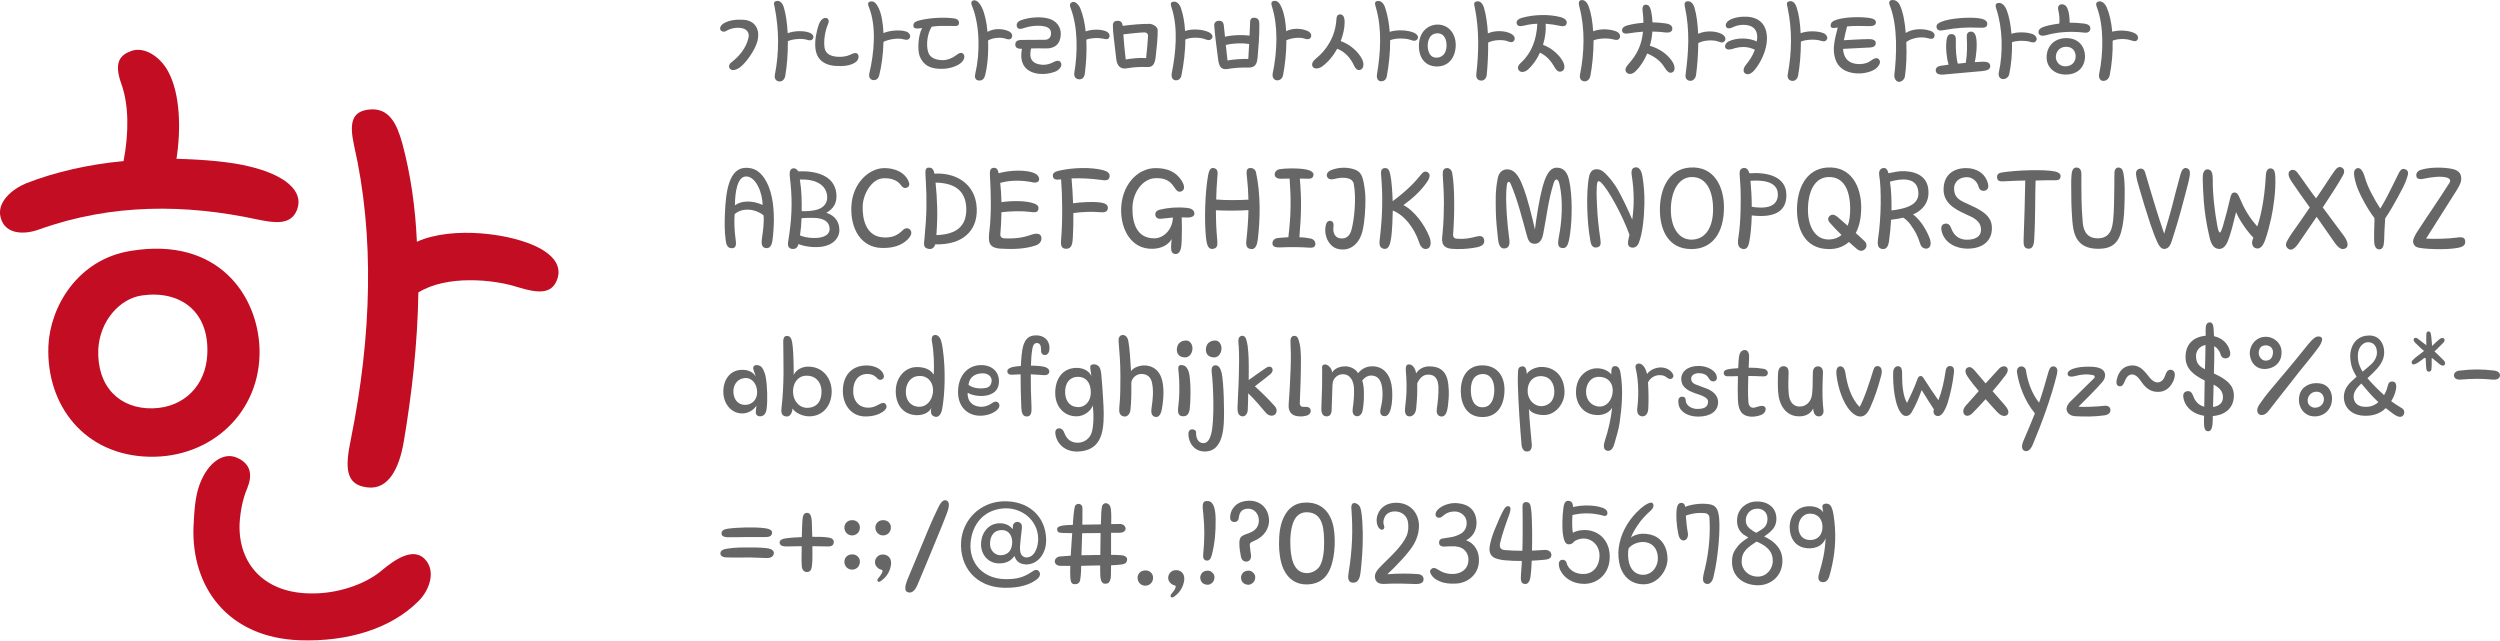 <?xml version="1.0" encoding="utf-8"?>
<!-- Generator: Adobe Illustrator 24.3.0, SVG Export Plug-In . SVG Version: 6.00 Build 0)  -->
<svg version="1.1" id="레이어_1" xmlns="http://www.w3.org/2000/svg" xmlns:xlink="http://www.w3.org/1999/xlink" x="0px"
	 y="0px" viewBox="0 0 537.19 137.74" style="enable-background:new 0 0 537.19 137.74;" xml:space="preserve">
<style type="text/css">
	.st0{fill:#666666;}
	.st1{fill:#C30D23;}
</style>
<g>
	<path class="st0" d="M158.85,14.58c-0.63,0.39-1.47,0.75-1.98,0.21c-0.39-0.42-0.21-1.02,0.27-1.38c1.59-1.23,3.18-2.97,3.69-5.31
		c0.24-1.05-0.33-1.74-1.14-1.98c-1.17-0.33-2.58-0.12-3.72,0.57c-0.42,0.24-0.96,0.09-1.14-0.24c-0.27-0.45,0.09-1.02,0.51-1.32
		c1.38-0.93,3.24-0.96,4.5-0.87c2.16,0.15,3.6,1.8,2.91,4.59C162.21,10.92,160.08,13.77,158.85,14.58z M166.74,0.24
		c0.75-0.24,1.35,0.33,1.65,1.23c0.48,1.53,0.75,3.54,0.87,5.67c1.38-0.54,3.42-0.6,4.68-0.12c0.57,0.21,0.99,0.69,0.81,1.11
		c-0.21,0.66-0.84,0.6-1.47,0.39c-0.9-0.3-3-0.15-3.99,0.33c0.03,2.76-0.21,5.52-0.57,7.5c-0.15,0.81-0.75,1.26-1.38,1.14
		c-0.69-0.12-0.99-0.69-0.84-1.44c0.93-4.68,0.93-9.6-0.06-14.58C166.32,0.93,166.11,0.45,166.74,0.24z"/>
	<path class="st0" d="M175.2,10.29c-0.15-1.68,0.24-3.48,0.72-4.98c0.3-0.81,0.87-1.59,1.65-1.44c0.6,0.15,0.57,0.84,0.36,1.29
		c-0.6,1.35-0.96,3.36-0.78,4.92c0.15,1.35,1.08,2.01,2.91,2.13c0.84,0.06,1.98-0.12,2.64-0.45c0.66-0.33,1.26-0.57,1.62-0.12
		c0.39,0.54,0.03,1.38-0.45,1.71c-1.17,0.81-2.7,0.93-4.38,0.81C176.67,13.95,175.38,12.39,175.2,10.29z M186.99,0.33
		c0.87-0.21,1.38,0.54,1.8,1.38c0.63,1.32,0.96,3.27,1.05,5.4c1.38-0.6,3.6-0.75,4.89-0.33c0.63,0.21,0.96,0.81,0.81,1.23
		c-0.24,0.66-0.81,0.6-1.47,0.42c-0.99-0.27-2.91-0.09-4.23,0.57c-0.06,2.61-0.42,5.28-0.93,7.23c-0.18,0.72-0.75,1.11-1.41,0.96
		c-0.63-0.15-0.87-0.75-0.69-1.47c0.99-4.17,1.59-9.96-0.09-14.16C186.48,1.05,186.36,0.48,186.99,0.33z"/>
	<path class="st0" d="M198.15,6.03c-0.42,0.03-0.72,0.12-1.14,0.09c-0.33-0.03-0.75-0.06-0.75-0.66c0-0.69,0.66-0.93,1.53-1.14
		c2.22-0.51,5.1-0.66,7.26-0.36c0.69,0.09,1.05,0.51,1.02,1.02c-0.06,0.69-0.63,0.63-1.47,0.6c-1.53-0.03-3.12-0.06-4.38,0.15
		c-1.14,1.68-1.32,4.8-0.51,6.03c0.6,0.93,1.95,1.17,2.88,1.17c0.9,0,1.98-0.39,2.76-0.99c0.78-0.63,1.35-0.78,1.71-0.27
		c0.39,0.57,0.03,1.41-0.78,2.01c-0.84,0.6-2.31,1.08-3.69,1.11c-2.25,0.06-4.02-0.45-4.95-2.67
		C197.1,10.83,197.28,7.53,198.15,6.03z M209.16,0.09c0.72-0.18,1.38,0.63,1.8,1.47c0.63,1.29,1.05,3.18,1.23,5.28
		c1.59-0.87,3.39-0.63,4.44-0.18c0.84,0.36,0.96,0.9,0.81,1.32c-0.24,0.66-0.84,0.51-1.47,0.3c-0.93-0.3-2.61-0.21-3.66,0.42
		c0.12,2.73-0.12,5.58-0.66,7.56c-0.21,0.81-0.78,1.17-1.47,1.02c-0.72-0.15-0.78-0.81-0.6-1.53c0.99-4.17,1.02-10.14-0.66-14.34
		C208.68,0.9,208.53,0.24,209.16,0.09z"/>
	<path class="st0" d="M221.55,10.41c-0.48,2.04,0.06,3.3,2.37,3.51c0.69,0.06,1.68-0.15,2.31-0.51c0.69-0.39,1.35-0.51,1.68-0.03
		c0.51,0.75-0.33,1.74-1.32,2.07c-1.14,0.39-2.13,0.51-3.24,0.42c-2.91-0.27-4.41-2.16-3.75-5.37c-0.72-0.03-1.44-0.09-1.44-0.93
		c0-0.69,0.48-0.99,1.41-0.99l4.98-0.03c0.69-0.03,1.26-0.42,1.29-1.29c0.03-0.75-0.3-1.32-1.29-1.56
		c-1.38-0.33-3.12-0.15-4.62,0.36c-0.66,0.24-1.29,0.24-1.44-0.42c-0.18-0.78,0.51-1.17,1.05-1.35c1.83-0.6,4.08-0.78,5.88-0.27
		c1.47,0.42,2.58,1.68,2.52,3.36c-0.06,2.04-1.26,3.09-3.24,3.03C224.04,10.38,222.21,10.38,221.55,10.41z M230.34,0.48
		c0.69-0.33,1.5,0.57,1.83,1.41c0.57,1.44,0.93,3.09,1.11,4.86c1.35-0.48,3.12-0.51,4.29-0.06c0.72,0.27,0.96,0.84,0.81,1.26
		c-0.24,0.66-0.81,0.48-1.47,0.33c-0.93-0.18-2.52-0.15-3.48,0.24c0.12,2.46-0.03,5.01-0.33,7.32c-0.12,0.9-0.66,1.26-1.29,1.2
		c-0.6-0.06-1.11-0.51-0.96-1.41c0.72-4.26,0.78-9.75-0.75-13.77C229.89,1.32,229.71,0.78,230.34,0.48z"/>
	<path class="st0" d="M246.69,14.4c-1.41-0.03-2.91-0.03-4.47,0.27c-1.56,0.3-2.22-0.63-2.37-2.04l-0.48-4.11
		c-0.15-1.14-0.24-2.28-0.24-3.03c0-0.72,0.36-0.99,0.9-1.02c0.81-0.06,1.14,0.36,1.2,1.08c1.95-0.24,4.11-0.45,5.79-0.42
		c0.66,0,1.74,0.6,1.74,1.35c0.03,1.68-0.24,4.02-0.42,5.64C248.19,13.5,247.83,14.43,246.69,14.4z M246.27,12.48
		c0.15-1.17,0.36-3.63,0.42-4.77c0.03-0.42-0.27-0.75-0.78-0.75c-1.11,0.03-3.54,0.3-4.53,0.42c0.09,1.29,0.3,3.69,0.51,5.4
		C242.85,12.6,244.86,12.36,246.27,12.48z M252,0.39c0.87-0.21,1.47,0.51,1.77,1.38c0.51,1.53,0.78,3.18,0.87,4.89
		c1.65-0.57,3.87-0.33,5.13,0.27c0.57,0.27,0.9,0.78,0.72,1.17c-0.3,0.63-0.87,0.6-1.53,0.33c-1.05-0.42-3.09-0.48-4.26,0.06
		c0,2.64-0.36,5.31-0.84,7.71c-0.15,0.78-0.69,1.11-1.29,1.05c-0.6-0.06-0.96-0.63-0.78-1.56c0.84-4.26,1.41-9.57-0.03-14.01
		C251.58,1.14,251.37,0.54,252,0.39z"/>
	<path class="st0" d="M268.62,4.74c0-0.39,0.12-1.02,0.99-0.93c0.99,0.09,0.99,0.9,0.99,1.62c0.03,2.19-0.18,4.68-0.36,6.81
		c-0.15,1.74-0.63,2.31-2.13,2.28c-1.29-0.03-2.79,0.03-4.29,0.3c-1.5,0.27-1.89-0.66-2.07-2.04c-0.3-2.28-0.69-5.25-0.84-7.26
		c-0.06-0.63,0.39-1.02,0.87-1.05c0.75-0.06,1.11,0.21,1.2,1.11l0.24,2.31c1.92-0.42,3.57-0.42,5.28-0.24L268.62,4.74z
		 M268.23,12.66l0.18-3.21c-1.56-0.24-3.39-0.18-5.01,0.21c0.15,1.38,0.27,2.67,0.36,3.33C264.99,12.75,266.97,12.63,268.23,12.66z
		 M273.66,0.21c0.87-0.21,1.38,0.57,1.74,1.44c0.57,1.32,0.87,3.09,0.96,5.04c1.26-0.6,2.97-0.72,4.56-0.06
		c0.6,0.24,1.02,0.84,0.75,1.38c-0.24,0.48-0.78,0.51-1.41,0.27c-1.02-0.36-2.85-0.09-3.84,0.36c0,2.61-0.3,5.34-0.72,7.53
		c-0.15,0.75-0.75,1.17-1.41,1.08c-0.57-0.09-0.99-0.69-0.81-1.5c1.02-4.89,1.14-10.23-0.15-14.31
		C273.15,0.9,273.03,0.36,273.66,0.21z"/>
	<path class="st0" d="M282.06,14.31c-0.33-0.57,0.06-1.23,0.75-1.77c2.19-1.74,4.17-4.71,4.35-8.43c0.03-0.63,0.27-1.02,0.78-1.02
		c0.63,0,0.99,0.51,0.99,1.71c0,1.2-0.3,2.61-0.84,4.02c2.34,0.87,3.87,2.49,4.59,3.9c0.42,0.84,0.39,1.8-0.15,2.16
		c-0.69,0.48-1.23-0.03-1.62-0.87c-0.66-1.41-1.74-2.79-3.57-3.54c-0.81,1.47-1.89,2.82-3.24,3.81
		C283.35,14.82,282.39,14.88,282.06,14.31z M295.86,0.24c0.87-0.21,1.47,0.51,1.77,1.38c0.54,1.62,0.84,3.39,0.99,5.22
		c1.65-0.54,4.05-0.36,5.31,0.24c0.57,0.27,0.9,0.78,0.72,1.17c-0.3,0.63-0.87,0.6-1.53,0.33c-1.02-0.39-3.18-0.45-4.41,0.06
		c0.03,2.61-0.27,5.28-0.72,7.77c-0.15,0.78-0.72,1.11-1.32,1.05c-0.6-0.06-0.93-0.63-0.78-1.56c0.78-4.59,1.08-9.78-0.24-14.28
		C295.5,1.08,295.23,0.39,295.86,0.24z"/>
	<path class="st0" d="M308.91,5.28c2.49,0,4.11,2.19,3.87,4.92c-0.27,2.7-1.92,4.14-4.14,4.08c-2.37-0.06-3.81-1.83-3.75-4.56
		C304.95,6.75,306.93,5.28,308.91,5.28z M308.64,12.39c1.41,0,2.16-1.08,2.19-2.55c0.03-1.8-0.84-2.82-2.16-2.67
		c-1.32,0.09-1.89,1.35-1.89,2.67C306.81,11.16,307.29,12.39,308.64,12.39z M317.19,0.33c0.75-0.24,1.35,0.33,1.65,1.23
		c0.48,1.53,0.75,3.54,0.87,5.61c1.59-0.69,3.63-0.6,4.89,0.03c0.57,0.27,1.02,0.81,0.84,1.32c-0.24,0.66-0.81,0.63-1.44,0.36
		c-1.08-0.45-3.18-0.3-4.23,0.27c0.03,2.49-0.12,5.01-0.3,6.93c-0.09,0.81-0.66,1.32-1.29,1.23c-0.69-0.06-1.05-0.6-0.96-1.35
		c0.54-4.74,0.66-9.42-0.33-14.4C316.77,1.02,316.56,0.54,317.19,0.33z"/>
	<path class="st0" d="M326.37,15.12c-0.42-0.54-0.15-1.14,0.51-1.71c2.22-2.04,3.3-4.92,3.45-8.31c-0.9,0.03-1.83,0.15-2.79,0.39
		c-0.75,0.18-1.53,0.27-1.65-0.51c-0.12-0.6,0.57-1.02,1.2-1.17c2.49-0.69,5.76-0.81,8.28-0.12c0.78,0.21,1.41,0.66,1.26,1.35
		c-0.12,0.6-0.75,0.66-1.32,0.54c-1.05-0.24-2.1-0.39-3.18-0.48c0.09,1.38-0.09,2.97-0.57,4.53c1.95,0.72,3.48,2.19,4.23,3.51
		c0.45,0.81,0.54,1.74-0.06,2.1c-0.69,0.42-1.26,0-1.71-0.84c-0.69-1.2-1.65-2.4-3.12-3.09c-0.63,1.41-1.53,2.7-2.61,3.66
		C327.6,15.57,326.76,15.63,326.37,15.12z M339.63,0.06c0.75-0.24,1.38,0.39,1.71,1.26c0.57,1.5,0.87,3.39,0.99,5.4
		c1.62-0.63,3.6-0.48,4.89,0c0.72,0.27,1.02,0.87,0.87,1.32c-0.24,0.66-0.81,0.6-1.47,0.42c-1.05-0.3-3.03-0.27-4.2,0.21
		c0,2.7-0.27,5.46-0.69,7.65c-0.15,0.81-0.78,1.26-1.41,1.14c-0.69-0.12-0.96-0.69-0.81-1.44c0.93-4.68,1.11-9.81-0.12-14.49
		C339.24,0.99,339.09,0.24,339.63,0.06z"/>
	<path class="st0" d="M349.53,15.6c-0.48-0.48-0.24-1.14,0.36-1.8c1.83-2.01,2.88-4.14,3.15-6.99c-0.96,0.06-1.92,0.18-2.91,0.33
		c-0.66,0.12-1.5,0.21-1.59-0.57c-0.06-0.63,0.6-0.99,1.23-1.14c1.05-0.27,2.19-0.45,3.36-0.54c0-0.81-0.06-1.68-0.18-2.61
		c-0.09-0.63,0.06-1.2,0.57-1.26c0.57-0.06,1.02,0.18,1.29,1.5c0.15,0.75,0.24,1.5,0.27,2.28c0.99,0.03,1.98,0.09,2.91,0.24
		c0.78,0.12,1.41,0.48,1.35,1.2c-0.06,0.66-0.75,0.81-1.32,0.75c-1.02-0.12-2.01-0.21-2.97-0.21c-0.06,1.02-0.24,2.07-0.54,3.06
		c2.46,0.69,4.2,2.22,5.01,3.69c0.42,0.84,0.42,1.68-0.12,1.98c-0.6,0.39-1.2-0.15-1.71-0.99c-0.72-1.2-1.95-2.31-3.75-3.03
		c-0.6,1.47-1.44,2.79-2.49,3.81C350.79,15.96,350.01,16.08,349.53,15.6z M362.46,0.3c0.72-0.18,1.35,0.39,1.62,1.29
		c0.48,1.56,0.72,3.57,0.81,5.67c1.59-0.72,3.69-0.63,4.98,0c0.57,0.27,1.02,0.81,0.84,1.32c-0.24,0.66-0.81,0.63-1.44,0.36
		c-1.14-0.45-3.36-0.3-4.35,0.33c-0.03,2.46-0.21,4.92-0.48,6.84c-0.12,0.81-0.69,1.32-1.32,1.26c-0.69-0.09-1.02-0.57-0.93-1.32
		c0.66-5.01,0.93-9.48-0.12-14.46C361.95,1.05,361.83,0.45,362.46,0.3z"/>
	<path class="st0" d="M376.92,15.15c-0.63,0.72-1.47,1.08-2.04,0.54c-0.42-0.42-0.18-1.17,0.15-1.59c0.87-1.08,1.59-2.1,2.04-3.42
		c-1.53-0.72-3.03-0.78-4.95-0.12c-0.63,0.15-1.14,0.12-1.38-0.3c-0.21-0.42,0.12-1.11,0.78-1.41c1.83-0.81,4.23-0.75,5.97,0.06
		l0.09-0.75c0.09-1.56-0.72-2.49-2.04-2.73c-1.26-0.24-2.46,0.03-3.48,0.54c-0.42,0.21-0.99,0.18-1.17-0.24
		c-0.21-0.48,0.12-0.99,0.54-1.29c1.02-0.72,2.82-0.93,4.08-0.84c2.7,0.21,4.17,1.83,4.17,4.71
		C379.68,10.77,378.27,13.62,376.92,15.15z M384.39,0.3c0.75-0.24,1.35,0.33,1.65,1.23c0.51,1.53,0.78,3.51,0.87,5.61
		c1.44-0.57,3.66-0.51,4.89-0.03c0.57,0.21,0.96,0.81,0.81,1.23c-0.24,0.66-0.84,0.6-1.47,0.39c-0.9-0.3-3.03-0.3-4.17,0.21
		c0,2.67-0.24,5.34-0.6,7.29c-0.15,0.81-0.75,1.26-1.38,1.14c-0.69-0.12-0.99-0.69-0.84-1.44c0.87-4.68,0.99-9.42-0.06-14.4
		C383.97,0.99,383.76,0.51,384.39,0.3z"/>
	<path class="st0" d="M394.89,5.91c-1.02,0.18-1.53,0.18-1.53-0.42c0-0.54,0.33-0.96,1.2-1.23c1.92-0.63,5.28-0.72,7.38-0.36
		c0.69,0.12,1.2,0.45,1.14,0.96c-0.06,0.66-0.75,0.78-1.59,0.75c-1.53-0.06-3.42-0.06-4.59,0.06c-0.3,1.11-0.54,2.1-0.69,2.97
		c1.59-0.09,4.11-0.24,5.46-0.24c0.63,0,1.35,0.18,1.38,0.81c0.03,0.69-0.48,0.93-1.11,0.99l-5.91,0.3c0.03,0.66,0.18,1.26,0.48,1.8
		c0.6,1.11,1.89,1.5,3.15,1.47c0.84-0.03,1.62-0.21,2.19-0.63c0.78-0.57,1.41-0.87,1.86-0.42c0.48,0.48,0.24,1.23-0.51,1.92
		c-0.66,0.6-2.1,1.08-3.48,1.14c-2.46,0.09-4.56-0.81-5.31-2.97C393.66,10.68,394.17,8.7,394.89,5.91z M406.41,0.03
		c0.87-0.15,1.53,0.36,1.89,1.2c0.63,1.44,1.02,3.54,1.2,5.85c1.29-0.84,3.45-1.08,5.31-0.45c0.78,0.27,0.99,0.81,0.84,1.23
		c-0.24,0.66-0.84,0.51-1.47,0.33c-1.5-0.39-3.42-0.03-4.56,0.84c0.12,2.7,0,5.43-0.3,7.38c-0.09,0.63-0.72,1.26-1.38,1.17
		c-0.57-0.06-0.96-0.84-0.9-1.44c0.51-4.26,0.75-10.47-0.9-14.79C405.9,0.84,405.78,0.15,406.41,0.03z"/>
	<path class="st0" d="M425.97,13.26c1.11-0.03,1.68,0.24,1.68,0.96c0,0.69-0.6,0.93-1.71,1.05c-2.52,0.24-5.76,0.54-8.34,0.75
		c-0.93,0.09-1.59-0.18-1.65-0.78c-0.06-0.72,0.42-0.99,1.08-1.11l1.68-0.24c-0.45-1.44-0.66-3.66-0.45-5.22
		c0.09-0.69,0.27-1.38,1.11-1.35c0.69,0.03,0.93,0.57,0.9,1.29c-0.06,1.59,0.03,3.75,0.42,5.07l1.71-0.18
		c0.33-2.04,0.3-3.69,0.21-5.55c-0.03-0.6,0.15-1.05,0.72-1.14c0.87-0.15,1.17,0.66,1.29,1.23c0.27,1.41,0.06,3.93-0.3,5.31
		L425.97,13.26z M427.02,5.25c-0.12,0.84-0.99,0.72-2.07,0.69c-2.55-0.09-4.56,0.03-7.14,0.51c-0.9,0.18-1.53,0.18-1.68-0.54
		c-0.15-0.66,0.39-0.96,1.02-1.23c1.95-0.81,6-1.02,7.92-0.78C426.09,4.02,427.14,4.38,427.02,5.25z M429.27,0.66
		c0.87-0.21,1.53,0.57,1.89,1.44c0.54,1.35,0.9,3.18,1.05,5.16c1.44-0.48,3.45-0.36,4.59,0.09c0.57,0.21,0.96,0.81,0.81,1.23
		c-0.24,0.66-0.84,0.6-1.47,0.39c-0.81-0.27-2.64-0.3-3.81,0.09c0.06,2.34-0.15,4.8-0.6,6.9c-0.15,0.63-0.75,1.11-1.44,1.02
		c-0.66-0.09-0.96-0.69-0.78-1.47c0.93-4.2,0.81-9.51-0.54-13.56C428.79,1.41,428.64,0.81,429.27,0.66z"/>
	<path class="st0" d="M438.03,7.05c-0.12-0.63,0.51-1.11,1.11-1.29c1.02-0.33,2.16-0.54,3.36-0.69c0.09-0.99,0-1.92-0.21-2.82
		c-0.21-0.84,0.12-1.26,0.66-1.32c0.51-0.06,1.02,0.24,1.29,0.87c0.36,0.81,0.48,2.07,0.48,3.09c1.08-0.03,2.13,0.06,3.15,0.18
		c0.78,0.12,1.35,0.42,1.29,1.14c-0.06,0.66-0.63,0.87-1.2,0.81c-2.91-0.33-5.61-0.21-8.4,0.57C438.93,7.77,438.15,7.71,438.03,7.05
		z M448.02,12c0.03,2.31-1.47,4.02-4.14,4.02c-2.46,0-4.11-1.59-4.11-3.69c0-2.49,1.71-4.08,4.11-4.14
		C446.73,8.13,447.99,10.14,448.02,12z M443.97,10.05c-1.41,0-2.22,1.05-2.22,2.19c0,0.9,0.66,1.98,1.98,2.01
		c1.47,0.03,2.31-0.99,2.28-2.19C445.98,11.04,445.38,10.05,443.97,10.05z M450.9,0.33c0.75-0.21,1.44,0.45,1.8,1.29
		c0.6,1.38,0.99,3.21,1.17,5.19c1.47-0.42,3.72-0.3,4.95,0.39c0.54,0.33,0.72,0.84,0.51,1.26c-0.27,0.54-0.78,0.42-1.41,0.21
		c-1.02-0.36-2.7-0.42-3.96,0.06c0.06,2.55-0.18,5.19-0.63,7.41c-0.18,0.87-0.81,1.32-1.53,1.23c-0.66-0.09-0.9-0.87-0.72-1.59
		c0.87-4.23,1.05-10.14-0.51-14.22C450.36,1.02,450.27,0.51,450.9,0.33z"/>
	<path class="st0" d="M155.76,46.08c0.18-5.28,0.99-9.96,4.47-10.02c1.74-0.03,2.97,0.69,4.02,2.25c1.5,2.25,2.04,5.43,2.04,8.85
		c0,1.29-0.12,3.33-0.33,4.65c-0.21,1.23-0.72,1.56-1.38,1.5c-0.96-0.09-0.99-1.05-0.87-1.98c0.24-1.65,0.51-3.54,0.36-5.07
		c-1.95-1.5-4.65-1.65-6.21-0.24c-0.12,1.47-0.06,3.57,0.21,5.43c0.15,0.99,0.15,1.86-0.75,1.89c-1.08,0.03-1.29-0.87-1.41-1.92
		C155.67,49.71,155.7,47.67,155.76,46.08z M157.92,44.13c1.26-1.02,3.72-1.14,5.94-0.09c0-2.61-1.47-6.24-3.63-6.12
		C158.43,38.01,157.92,41.37,157.92,44.13z"/>
	<path class="st0" d="M169.35,51.96c0.75-4.56,0.96-8.19,0.51-12.63c-0.06-0.57-0.15-1.26-0.18-1.86c-0.03-0.84,0.3-1.41,1.05-1.29
		c0.3,0.06,0.57,0.27,0.78,0.63c3.93-0.15,7.74,0.93,8.19,4.68c0.24,2.01-0.54,3.33-2.13,4.23c2.04,0.66,2.79,2.16,2.79,3.72
		c0,1.74-1.35,3.12-3.42,3.51c-1.65,0.33-3.93,0.09-5.37-0.51c-0.18,0.72-0.57,1.11-1.32,1.05
		C169.47,53.43,169.2,52.86,169.35,51.96z M172.26,45.36c0.75,0.06,2.25,0,3.27-0.3c1.53-0.42,2.49-1.59,2.16-3.3
		c-0.48-2.49-3.18-3.33-5.82-3.18C172.26,41.04,172.29,43.08,172.26,45.36z M176.52,50.97c1.11-0.27,1.83-0.9,1.74-1.95
		c-0.09-1.38-1.23-1.98-2.67-2.16c-0.87-0.09-2.4-0.06-3.36,0.03c-0.03,1.2-0.15,2.52-0.33,3.69
		C173.25,51.18,175.41,51.27,176.52,50.97z"/>
	<path class="st0" d="M190.17,51.03c1.56,0,2.64-0.39,3.87-1.62c0.45-0.45,1.2-0.51,1.59,0.03c0.45,0.63,0.03,1.32-0.48,1.89
		c-1.41,1.5-3.45,2.01-5.7,1.95c-4.38-0.12-6.75-4.05-6.51-8.94c0.21-4.86,3.69-8.22,7.11-8.22c2.13,0,4.44,0.84,5.25,3.03
		c0.18,0.42,0.09,0.93-0.36,1.14c-0.33,0.15-0.81,0.27-1.38-0.54c-0.78-1.08-2.19-1.53-3.78-1.44c-2.43,0.12-4.29,3.27-4.41,5.91
		C185.28,46.98,186,51.03,190.17,51.03z"/>
	<path class="st0" d="M200.97,52.5c-0.24,0.75-0.72,1.08-1.35,0.99c-1.35-0.18-1.08-1.05-0.96-2.37c0.48-4.98,0.51-8.13,0.27-12.39
		c-0.06-1.26-0.33-2.61,0.48-2.7c0.72-0.06,1.14,0.12,1.38,1.29c4.17-0.3,8.85,1.86,9.09,7.47
		C210.09,49.74,206.64,52.68,200.97,52.5z M201.03,39.24c0.36,3.69,0.51,6.75,0.18,11.28c4.47-0.15,6.51-2.04,6.42-5.73
		C207.54,41.43,205.65,39.3,201.03,39.24z"/>
	<path class="st0" d="M215.79,51.21c2.25,0.12,4.14-0.15,5.73-0.75c0.72-0.27,1.92-0.48,2.19,0.33c0.24,0.69-0.09,1.56-1.08,1.92
		c-2.37,0.84-5.25,0.87-7.62,0.72c-2.64-0.18-2.7-1.44-2.4-3.9c0.45-3.81,0.3-8.22,0.12-11.49c-0.06-1.17-0.09-1.92,0.78-1.98
		c0.69-0.03,0.9,0.39,1.08,1.17c2.07-0.63,6.21-0.93,8.04,0.18c0.39,0.24,0.75,0.75,0.63,1.29c-0.09,0.39-0.66,0.63-1.2,0.51
		c-2.19-0.48-4.83-0.57-7.14,0.09c0.15,1.26,0.24,2.7,0.27,4.14c2.13-0.33,5.55-0.39,7.26,0.39c0.66,0.3,0.78,0.72,0.66,1.2
		c-0.21,0.78-1.11,0.57-1.65,0.51c-1.89-0.24-4.11-0.18-6.27,0.06c-0.03,1.77-0.12,3.45-0.24,4.71
		C214.89,50.91,215.28,51.18,215.79,51.21z"/>
	<path class="st0" d="M227.97,38.55c-1.14,0.15-1.65,0-1.74-0.72c-0.09-0.69,0.57-0.99,1.41-1.17c2.76-0.63,6.69-0.81,9.42-0.09
		c0.9,0.24,1.53,0.69,1.35,1.5c-0.21,0.9-1.23,0.66-1.95,0.57c-2.1-0.27-4.2-0.39-6.21-0.3c0.15,1.74,0.27,3.54,0.33,5.34
		c1.68-0.24,4.08-0.39,5.82-0.18c0.99,0.12,1.74,0.48,1.65,1.26c-0.09,0.75-0.63,0.93-1.65,0.84c-1.8-0.15-3.84-0.09-5.76,0.18
		c0.03,1.89-0.03,3.72-0.12,5.4c-0.06,1.02-0.18,2.25-1.35,2.28c-1.2,0.03-1.26-0.87-1.17-1.92c0.36-4.05,0.27-9.84,0-12.99H227.97z
		"/>
	<path class="st0" d="M248.28,46.32c-0.15-0.6,0.18-1.08,0.9-1.26c1.86-0.45,3.81-0.6,5.85-0.39c0.69,0.06,1.65,0.33,1.62,1.29
		c-0.03,0.6-0.87,0.81-1.47,0.78c-0.45-0.03-0.84-0.03-1.26-0.03c0.06,1.44,0.06,3.51,0,4.92c-0.03,0.57-0.06,1.23-0.18,1.77
		c-0.15,0.63-0.54,1.29-1.29,1.17c-0.6-0.09-0.81-0.57-0.81-1.29c-0.03-0.51,0.06-1.17,0.12-1.92c-0.69,1.26-2.22,2.07-4.14,2.1
		c-4.53,0.09-6.75-4.11-6.72-8.37c0.03-5.1,3.33-8.97,7.44-8.97c2.61,0,4.41,0.9,5.55,2.67c0.69,1.08,0.69,1.92,0.12,2.25
		c-0.87,0.51-1.35-0.3-1.77-0.93c-1.08-1.62-2.4-1.83-3.81-1.83c-2.88,0-5.1,3.06-5.1,6.54c0,3.42,1.11,6.42,4.74,6.39
		c1.74,0,3.84-1.62,3.96-4.47c-0.75,0.06-1.5,0.15-2.34,0.24C249.09,47.07,248.46,47.01,248.28,46.32z"/>
	<path class="st0" d="M260.52,53.49c-0.93,0.09-1.23-0.99-1.38-2.37c-0.39-3.78-0.21-9.78,0.45-13.44c0.15-0.84,0.45-1.86,1.38-1.53
		c0.78,0.27,0.69,1.02,0.63,1.68c-0.15,1.71-0.24,3.39-0.27,5.04c2.07,0.18,4.92,0.15,6.93,0.03c-0.03-1.65-0.15-3.27-0.33-4.92
		c-0.15-1.14-0.09-1.74,0.54-1.86c0.69-0.12,1.29,0.3,1.41,0.9c1.02,4.62,0.93,10.05,0.39,14.43c-0.12,1.02-0.45,2.16-1.38,2.07
		c-0.99-0.09-1.2-0.69-1.08-1.8c0.24-2.22,0.42-4.41,0.45-6.57c-1.86,0.12-5.01,0.15-6.99,0.03c0,2.19,0.09,4.35,0.3,6.57
		C261.66,52.8,261.51,53.4,260.52,53.49z"/>
	<path class="st0" d="M282.63,52.56c-0.12,0.66-0.66,0.69-1.26,0.66c-2.22-0.15-4.02-0.15-6.27-0.06c-0.9,0.03-1.62-0.09-1.68-0.78
		c-0.06-0.72,0.51-1.17,1.11-1.23c0.72-0.06,1.5-0.15,2.31-0.18c0.57-4.83,0.6-7.92,0.27-12.6c-0.63,0-1.29,0-1.92,0.03
		c-0.69,0.03-1.26-0.3-1.29-0.87c-0.03-0.69,0.6-1.11,1.02-1.17c1.41-0.24,3.66-0.21,5.04-0.06c0.96,0.12,2.4,0.45,2.28,1.29
		c-0.09,0.66-0.51,0.81-1.05,0.81c-0.63,0-1.26-0.03-1.89-0.03c0.39,4.41,0.33,7.62-0.09,12.6c0.84,0.03,1.65,0.12,2.37,0.27
		C282.36,51.39,282.72,52.02,282.63,52.56z"/>
	<path class="st0" d="M286.71,38.46c-0.57,0.15-1.23,0.12-1.5-0.39c-0.36-0.66,0.15-1.23,0.78-1.5c1.47-0.6,3.21-0.69,4.71-0.27
		c0.84,0.24,1.62,0.6,2.04,1.83c0.45,1.35,0.66,3.48,0.66,4.71c0,2.19-0.15,4.74-0.63,6.81c-0.6,2.52-2.31,3.96-4.17,3.96
		c-1.35,0-2.25-0.42-3-1.47c-0.69-0.96-0.99-2.31-0.75-3.6c0.12-0.6,0.39-1.17,1.05-1.08c0.6,0.09,0.72,0.69,0.63,1.35
		c-0.15,0.96,0.18,2.22,1.41,2.4c1.23,0.18,2.04-0.42,2.43-1.71c0.6-2.07,1.14-6.84,0.51-10.05c-0.12-0.57-0.63-0.99-1.17-1.11
		C288.54,38.07,287.7,38.22,286.71,38.46z"/>
	<path class="st0" d="M297.33,53.46c-1.2-0.27-0.93-1.38-0.75-3c0.48-4.29,0.57-8.31,0.21-12.57c-0.09-0.96-0.12-1.65,0.72-1.77
		c0.93-0.12,1.11,0.84,1.26,1.56c0.27,1.29,0.42,3.6,0.48,5.55c2.88-2.13,4.68-3.93,6.21-5.85c0.54-0.66,1.08-0.63,1.5-0.21
		c0.48,0.48,0.12,1.26-0.27,1.86c-1.47,2.16-3.33,3.72-5.13,5.04c2.37,1.2,4.59,4.29,5.58,6.81c0.45,1.14,0.36,2.28-0.39,2.55
		c-0.72,0.27-1.44-0.18-1.77-1.23c-1.08-3.27-3.21-5.97-5.7-6.96c-0.03,1.83-0.15,4.41-0.33,5.73
		C298.74,52.5,298.38,53.7,297.33,53.46z"/>
	<path class="st0" d="M310.02,37.68c-0.06-0.96,0.12-1.47,0.81-1.56c0.66-0.09,1.11,0.51,1.2,0.96c0.57,3.03,0.54,9,0.21,13.26
		c-0.06,0.75,0.42,0.93,0.84,0.96c1.53,0.12,2.67-0.09,4.23-0.48c0.96-0.24,1.56-0.03,1.62,0.93c0.06,1.08-1.17,1.35-2.4,1.53
		c-1.59,0.24-3.12,0.3-4.62,0.18c-2.49-0.24-2.07-2.01-1.92-3.54c0.21-2.22,0.27-4.53,0.27-6.3
		C310.26,41.61,310.14,39.69,310.02,37.68z"/>
	<path class="st0" d="M331.38,40.47c0.69-2.58,1.5-4.44,3.15-4.44c1.56,0,2.28,1.11,2.64,2.7c0.72,3.24,0.66,8.19,0.21,11.46
		c-0.09,0.63-0.21,1.5-0.45,2.16c-0.3,0.81-0.75,1.11-1.5,0.9c-0.78-0.21-0.66-1.23-0.51-2.13c0.75-3.66,0.96-8.16,0.18-11.55
		c-0.33-1.41-0.96-1.2-1.26-0.21c-1.17,3.69-1.53,7.38-2.25,10.95c-0.24,1.2-0.75,2.01-1.71,2.07c-1.14,0.06-1.5-0.69-1.77-1.68
		c-0.99-3.63-2.07-7.92-3.51-11.22c-0.27-0.63-0.69-0.48-0.78,0.12c-0.3,1.83-0.18,4.26-0.06,6.36c0.12,1.89,0.33,3.75,0.57,5.58
		c0.15,1.29-0.33,1.74-0.9,1.83c-1.26,0.21-1.44-1.17-1.56-2.16c-0.18-1.83-0.42-3.75-0.45-5.76c-0.03-2.43-0.15-4.29,0.42-7.2
		c0.21-1.08,0.93-1.86,2.01-1.86c2.1,0,2.97,2.61,3.57,4.14c0.78,2.07,1.65,5.49,2.4,8.76C330.15,46.65,330.75,42.87,331.38,40.47z"
		/>
	<path class="st0" d="M343.14,43.71c0.09,2.61,0.36,5.16,0.75,7.77c0.15,1.05,0,1.53-0.72,1.68c-0.9,0.18-1.26-0.45-1.41-1.23
		c-0.51-2.91-0.6-4.71-0.69-7.05c-0.09-2.4,0.03-5.16,0.36-6.81c0.15-0.9,0.6-1.71,1.62-1.71c0.72,0,1.23,0.27,1.86,0.87
		c0.75,0.72,1.56,1.71,2.31,2.85c1.17,1.86,2.88,5.58,3.51,7.11c0.45-3.09,0.39-6.03-0.03-8.97c-0.15-0.96-0.36-2.1,0.66-2.25
		c1.14-0.18,1.47,1.32,1.59,2.07c0.27,1.8,0.45,3.75,0.39,5.88c-0.06,2.61-0.33,6.03-1.2,8.28c-0.3,0.75-0.9,1.11-1.56,0.99
		c-0.72-0.12-0.87-0.78-0.72-1.5c0.09-0.48,0.18-0.75,0.27-1.23c-1.35-3.87-4.59-9.96-6.24-11.37c-0.24-0.21-0.57-0.24-0.66,0.12
		C342.99,40.35,343.08,42.42,343.14,43.71z"/>
	<path class="st0" d="M363.12,36c5.22-0.36,7.32,4.14,7.32,8.55c0,5.4-2.43,8.97-6.99,8.97c-5.25,0-6.78-4.53-6.78-8.46
		C356.67,40.68,358.5,36.33,363.12,36z M359.04,44.4c-0.21,4.23,1.59,7.32,4.74,7.08c2.85-0.21,4.38-2.82,4.32-6.75
		c-0.06-3.81-1.5-6.69-4.53-6.69C360.78,38.04,359.22,40.86,359.04,44.4z"/>
	<path class="st0" d="M374.46,53.49c-0.99-0.21-1.14-1.08-0.93-2.37c0.57-3.48,0.54-8.46,0.48-10.38c-0.03-1.2-0.15-2.22-0.21-3.39
		c-0.03-0.66,0.15-1.14,0.87-1.26c0.72-0.09,1.08,0.6,1.23,1.14c3.9-0.27,7.86,0.69,7.95,4.56c0.09,3.57-2.46,5.1-7.44,4.5
		c-0.06,2.19-0.24,4.26-0.57,5.88C375.66,53.01,375.27,53.67,374.46,53.49z M382.02,41.79c0-3.06-3.87-3.09-5.88-2.94
		c0.15,1.68,0.27,3.63,0.27,5.58C380.85,45.15,382.02,43.56,382.02,41.79z"/>
	<path class="st0" d="M392.58,36c5.22-0.36,7.35,4.14,7.35,8.55c0,2.22-0.39,4.08-1.17,5.52l1.83,1.68c0.6,0.54,0.63,1.32,0.12,1.8
		c-0.57,0.51-1.17,0.45-1.86-0.18c-0.48-0.42-1.02-0.87-1.56-1.38c-1.14,1.02-2.61,1.56-4.38,1.53c-5.25-0.06-6.78-4.53-6.78-8.46
		C386.13,40.68,387.96,36.33,392.58,36z M388.5,44.4c-0.21,4.23,1.59,7.29,4.74,7.05c0.99-0.06,1.8-0.39,2.46-0.96
		c-0.9-0.87-1.77-1.77-2.52-2.64c-0.45-0.48-0.48-1.11,0.03-1.5c0.54-0.45,1.23-0.09,1.68,0.3c0.66,0.6,1.38,1.2,2.13,1.86
		c0.39-0.99,0.54-2.25,0.54-3.78c-0.06-4.11-1.5-6.69-4.53-6.69C390.24,38.04,388.68,40.56,388.5,44.4z"/>
	<path class="st0" d="M404.25,53.46c-0.78-0.21-0.87-1.02-0.69-2.22c0.69-4.53,0.72-10.71,0.24-13.56c-0.18-1.14,0.42-1.5,0.78-1.56
		c0.6-0.09,0.96,0.15,1.2,1.11c0.93-0.21,2.13-0.42,2.7-0.45c2.73-0.09,5.37,0.81,5.82,3.57c0.42,2.55-0.69,4.62-3.24,5.73
		c1.65,1.17,3.06,3.63,3.66,5.34c0.21,0.63,0.21,1.65-0.42,1.92c-0.63,0.27-1.41-0.09-1.65-0.84c-0.69-2.1-1.11-2.79-2.19-4.32
		c-0.39-0.54-0.99-1.08-1.47-1.41c-0.78,0.18-1.62,0.33-2.64,0.45c-0.09,1.56-0.24,3.12-0.45,4.62
		C405.75,52.89,405.33,53.76,404.25,53.46z M412.11,40.65c-0.54-2.46-3.39-2.37-6-1.62c0.27,1.8,0.36,3.96,0.33,6.18
		C411.03,44.7,412.68,43.26,412.11,40.65z"/>
	<path class="st0" d="M422.67,51.51c1.65,0,2.94-0.6,3-2.01c0.09-2.1-1.83-2.82-3.3-3.48c-2.88-1.29-4.71-2.67-4.74-5.25
		c-0.03-3.06,1.98-4.65,4.86-4.65c2.13,0,4.05,1.05,4.65,3.24c0.24,0.81,0.03,1.41-0.57,1.59c-0.78,0.21-1.26-0.21-1.41-0.81
		c-0.36-1.32-1.47-2.1-2.58-2.07c-1.83,0.03-2.76,1.26-2.7,2.58c0.09,1.95,1.26,2.43,3.33,3.36c2.88,1.29,4.71,2.46,4.8,4.8
		c0.12,2.76-1.77,4.62-5.25,4.62c-2.43,0-4.86-1.2-5.52-3.63c-0.21-0.75-0.15-1.47,0.51-1.68c0.84-0.27,1.26,0.24,1.5,0.9
		C419.97,51,421.38,51.51,422.67,51.51z"/>
	<path class="st0" d="M442.77,37.95c-0.12,0.78-0.66,0.78-1.23,0.78c-1.32,0-2.85,0-4.14,0.06c0,0.51-0.06,1.65-0.06,2.58
		c-0.03,2.25-0.03,4.35-0.09,6.51c-0.03,0.99-0.06,1.98-0.15,3.54c-0.06,1.02-0.24,2.28-1.53,1.98c-0.6-0.15-0.78-0.69-0.75-1.74
		c0.15-4.44,0.3-8.64,0.36-12.87c-1.35,0-2.85,0.09-4.77,0.18c-0.72,0.03-1.23-0.09-1.29-0.84c-0.06-0.63,0.36-0.96,0.93-1.05
		c2.97-0.51,9.33-0.75,11.64-0.21C442.29,37.02,442.86,37.38,442.77,37.95z"/>
	<path class="st0" d="M454.35,37.02c0.03-0.63,0.39-1.02,0.84-1.02c0.6,0,0.87,0.42,0.99,0.84c0.48,1.77,0.39,5.37,0.3,7.68
		c-0.09,2.13-0.21,3.06-0.45,4.29c-0.63,3.15-1.89,4.65-5.19,4.65c-4.86,0-5.34-3.51-5.55-6.09c-0.21-2.67-0.24-4.86-0.24-7.53
		c0-0.81,0-1.65,0.09-2.46c0.09-0.78,0.39-1.41,1.08-1.38c0.72,0.03,1.02,0.57,1.02,1.44c0,3.45-0.03,6.78,0.27,10.14
		c0.09,1.17,0.39,3.63,3.24,3.63c2.88,0,3.15-2.46,3.33-4.08c0.18-1.56,0.21-4.83,0.24-7.35C454.32,39.09,454.32,37.74,454.35,37.02
		z"/>
	<path class="st0" d="M460.92,36.99c0.81,2.79,1.62,5.46,2.43,8.1c0.42,1.38,1.23,3.81,1.68,5.13c1.53-5.07,2.04-7.17,2.46-8.88
		c0.33-1.29,0.69-2.61,1.05-3.9c0.27-0.96,0.72-1.47,1.26-1.32c0.81,0.21,0.81,0.84,0.72,1.59c-0.06,0.57-0.21,1.14-0.36,1.74
		c-1.08,4.2-2.07,7.95-3.24,11.52c-0.36,1.11-0.66,2.52-1.89,2.52c-0.63,0-1.11-0.63-1.47-1.44c-1.14-2.55-1.95-5.31-2.76-7.86
		c-0.42-1.32-0.75-2.61-1.17-3.96c-0.27-0.84-0.51-1.74-0.63-2.61c-0.12-0.75,0.18-1.23,0.69-1.35
		C460.44,36.09,460.77,36.54,460.92,36.99z"/>
	<path class="st0" d="M486.87,37.68c0.03-0.78,0.3-1.47,0.96-1.5c0.93-0.03,1.05,0.99,1.08,1.92c0.12,3.15-0.45,6.75-0.87,8.7
		c-0.33,1.47-0.75,3.21-1.29,4.71c-0.54,1.59-1.29,2.16-2.19,1.77c-0.6-0.27-0.72-0.99-0.6-1.53c0.03-0.15,0.15-0.51,0.24-0.69
		c-1.41-1.35-3.21-4.11-3.72-5.49c-0.54,2.16-1.11,4.71-1.89,6.51c-0.36,0.81-0.99,1.41-1.68,1.41c-1.68,0-2.01-1.95-2.28-3.15
		c-0.51-2.28-0.9-4.65-1.08-7.02c-0.12-1.65-0.21-3.3-0.24-4.95c-0.03-1.08,0.24-1.95,0.99-1.98c1.08-0.06,1.17,1.29,1.17,2.07
		c-0.03,3.33,0.42,7.02,0.96,9.96c0.42,2.19,0.69,1.92,1.26,0.03c0.51-1.71,1.11-4.05,1.53-5.88c0.18-0.72,0.33-1.23,0.96-1.2
		c0.57,0.03,0.81,0.54,1.14,1.32c0.9,2.13,1.98,4.05,3.72,5.97C486.21,45.21,486.72,40.86,486.87,37.68z"/>
	<path class="st0" d="M504.15,53.25c-0.96,0.72-1.8-0.06-2.82-1.59c-1.17-1.71-2.37-3.42-3.54-5.07c-0.93,1.38-2.01,2.97-3.96,5.79
		c-0.69,0.99-1.5,1.59-2.13,1.08c-0.51-0.39-0.69-0.87-0.27-1.65c0.33-0.63,0.72-1.23,1.11-1.8c1.17-1.65,2.49-3.51,3.78-5.43
		c-1.38-1.92-2.7-3.75-3.87-5.52c-0.33-0.51-0.63-0.99-0.69-1.56c-0.03-0.36,0.09-0.69,0.39-0.87c0.45-0.27,1.05-0.12,1.41,0.33
		c0.84,1.05,1.62,2.28,2.37,3.3c0.6,0.87,1.17,1.62,1.74,2.37c0.75-1.08,1.47-2.19,2.19-3.27c0.72-1.08,1.26-1.92,1.8-2.67
		c0.45-0.6,0.96-1.05,1.59-0.66c0.54,0.33,0.6,0.93,0.18,1.68c-1.02,1.86-2.82,4.56-3.99,6.36l-0.33,0.51
		c1.26,1.68,2.79,3.78,4.53,6.09C504.54,51.9,504.63,52.89,504.15,53.25z"/>
	<path class="st0" d="M508.02,43.44c-0.99-1.83-1.65-3.12-2.1-5.28c-0.18-0.96-0.15-1.71,0.48-1.98c0.75-0.33,1.38,0.6,1.71,1.8
		c0.63,2.28,2.13,4.95,3.36,6.84c1.17-1.92,1.83-3.33,2.4-4.44c0.51-0.99,0.81-1.62,1.29-2.61c0.45-0.93,0.81-1.77,1.71-1.38
		c0.81,0.36,0.57,1.05,0.36,1.74c-0.45,1.5-1.2,2.76-1.95,4.17c-0.75,1.41-1.83,3.27-2.76,4.62l-0.15,2.58
		c-0.06,1.17-0.03,2.25-0.18,3.09c-0.15,0.81-0.6,1.05-1.08,0.99c-0.6-0.06-0.96-0.75-0.96-1.86c-0.03-0.69,0-1.38,0-2.07
		c0-0.96,0.09-1.86,0.06-2.79C509.37,45.75,508.71,44.7,508.02,43.44z"/>
	<path class="st0" d="M520.02,53.28c-0.75-0.12-1.17-0.3-1.44-0.99c-0.27-0.66,0.36-1.77,0.78-2.43c2.43-3.75,4.89-7.26,6.96-10.56
		c0.36-0.57,0.06-0.93-0.45-1.11c-1.29-0.45-3.66-0.09-4.89,0.18c-0.78,0.18-1.56,0.21-1.74-0.42c-0.21-0.78,0.39-1.26,0.81-1.41
		c1.68-0.57,4.11-0.63,6-0.39c0.93,0.12,1.95,0.3,2.49,1.05c0.3,0.42,0.36,1.02,0.3,1.53c-0.09,0.78-0.63,1.59-1.08,2.34
		c-2.01,3.21-4.47,7.02-6.45,10.2c1.59,0.12,4.98,0.03,6.51-0.21c1.35-0.21,1.8,0,1.89,0.72c0.15,1.08-0.84,1.35-1.71,1.5
		c-1.38,0.24-3.06,0.3-5.04,0.24C522.39,53.49,521.19,53.46,520.02,53.28z"/>
	<path class="st0" d="M155.43,84.39c-0.09-2.67,1.35-4.86,3.93-4.92c1.11-0.03,2.34,0.27,3.03,1.44l-0.48-1.47
		c-0.18-0.6,0.09-0.99,0.63-0.99c0.72,0,1.17,0.36,1.44,0.93c0.24,0.51,0.45,1.02,0.54,1.56c0.36,1.86,0.45,5.13,0.21,6.9
		c-0.15,1.17-0.72,1.74-1.68,1.59c-0.51-0.09-0.72-0.6-0.63-1.14c0.06-0.42,0.09-0.84,0.12-1.14c-0.54,0.9-1.8,1.8-3.33,1.68
		C157.08,88.68,155.52,86.79,155.43,84.39z M162.69,84.15c-0.06-1.71-1.14-3.06-2.7-2.91c-1.53,0.15-2.49,1.44-2.4,3.09
		c0.09,1.47,0.96,2.67,2.49,2.67S162.75,85.86,162.69,84.15z"/>
	<path class="st0" d="M173.55,78.78c3.3-0.06,5.16,2.58,5.16,5.34c0,3.03-1.89,5.34-4.83,5.34c-1.41,0-3.03-0.75-3.57-1.68
		c-0.12,1.05-0.57,1.83-1.41,1.71c-1.08-0.15-1.08-1.02-0.96-1.98c0.27-2.28,0.39-4.71,0.42-7.23c0.03-1.89-0.06-5.07-0.06-6.96
		c0-0.63,0.21-1.11,0.72-1.14c0.72-0.03,1.02,0.51,1.17,1.23c0.21,0.99,0.36,3.48,0.36,7.14C171.12,79.38,172.38,78.81,173.55,78.78
		z M173.13,80.73c-1.74,0.12-2.76,1.59-2.73,3.48c0.03,1.95,1.38,3.51,3.18,3.42c2.13-0.09,3-1.65,2.94-3.6
		C176.46,81.84,174.96,80.61,173.13,80.73z"/>
	<path class="st0" d="M186.48,87.6c0.87,0.03,1.56-0.24,2.37-0.69c0.6-0.33,1.11-0.51,1.44-0.09c0.48,0.63,0.06,1.23-0.66,1.71
		c-0.72,0.48-1.86,0.93-3.54,0.96c-3.15,0.06-4.98-2.49-4.98-5.46c0-3.36,1.86-5.31,4.68-5.49c1.71-0.12,3.51,0.51,4.05,1.89
		c0.21,0.51,0.06,0.93-0.36,1.11c-0.33,0.18-0.69,0.09-1.02-0.27c-0.54-0.66-1.38-0.99-2.43-0.9c-1.35,0.12-2.49,1.11-2.67,3.06
		C183.12,85.83,184.32,87.54,186.48,87.6z"/>
	<path class="st0" d="M200.25,73.38c-0.12-0.63-0.03-1.17,0.42-1.35c0.66-0.24,1.23,0.33,1.47,0.96c0.24,0.66,0.36,1.44,0.45,2.07
		c0.63,4.5,0.45,9.66-0.15,12.87c-0.21,1.14-0.81,1.8-1.5,1.62c-0.69-0.18-1.11-0.63-0.81-1.89c-0.66,1.29-2.28,1.65-3.54,1.53
		c-2.7-0.27-4.17-2.4-4.11-5.28c0.06-2.85,2.01-5.04,4.56-5.04c1.98,0,3.06,0.75,3.6,1.65C200.76,78.45,200.67,75.57,200.25,73.38z
		 M194.64,84.03c-0.06,2.04,1.08,3.21,2.55,3.36c1.8,0.18,3.03-1.2,3.27-3c0.24-1.86-0.78-3.48-2.61-3.6
		C195.81,80.67,194.7,82.23,194.64,84.03z"/>
	<path class="st0" d="M210.54,87.39c1.08,0.09,1.95-0.27,2.82-0.9c0.39-0.24,0.93-0.3,1.23,0.15c0.33,0.48,0.12,1.02-0.36,1.47
		c-0.93,0.81-2.46,1.32-4.08,1.2c-2.4-0.21-4.29-1.98-4.29-5.07c0-3.69,2.22-5.73,4.83-5.79c2.61-0.06,4.05,1.59,3.96,3.66
		c-0.06,1.26-0.63,2.31-2.31,2.79c-1.23,0.36-3.27,0.21-4.41-0.51C207.81,86.16,208.92,87.27,210.54,87.39z M211.26,80.22
		c-1.62-0.03-2.94,0.69-3.15,2.46c0.81,0.69,2.31,0.93,3.66,0.69c0.72-0.12,1.14-0.51,1.29-1.32
		C213.24,81.12,212.52,80.25,211.26,80.22z"/>
	<path class="st0" d="M217.53,80.52c-0.63,0.03-1.05-0.15-1.08-0.75c-0.03-0.48,0.63-0.81,1.26-0.93c0.45-0.09,1.02-0.15,1.65-0.21
		c0.06-1.47,0.21-3.3,0.48-4.23c0.45-1.56,1.23-2.34,2.79-2.34c1.53,0,2.49,0.81,2.79,1.95c0.09,0.36,0.12,0.87,0.03,1.38
		c-0.09,0.45-0.39,0.87-0.87,0.9c-0.48,0.03-0.78-0.27-0.87-0.69c-0.03-0.21-0.03-0.54-0.03-0.72c0-0.72-0.3-1.17-0.9-1.17
		c-0.42,0-0.78,0.27-0.96,1.29c-0.18,1.02-0.27,2.4-0.3,3.57c1.14,0,2.19,0.09,2.82,0.24c0.96,0.24,1.2,0.75,1.11,1.17
		c-0.12,0.51-0.54,0.66-1.14,0.63c-0.84-0.03-1.89-0.15-2.82-0.18c0,2.22,0.03,4.56,0.15,6.87c0.06,1.23-0.03,2.1-0.87,2.19
		c-1.11,0.12-1.29-0.99-1.32-2.07c-0.09-2.01-0.15-5.01-0.15-6.99L217.53,80.52z"/>
	<path class="st0" d="M234.36,79.74c-0.06-0.45-0.15-0.84-0.03-1.17c0.09-0.24,0.75-0.36,1.11-0.24c0.87,0.27,1.08,0.96,1.2,2.1
		c0.18,1.77,0.27,3.36,0.39,5.34c0.12,1.95,0.27,4.29-0.09,6.45c-0.51,3-2.1,4.62-5.19,4.8c-2.46,0.15-4.38-1.26-4.89-3.33
		c-0.21-0.78-0.12-1.47,0.48-1.62c0.57-0.12,1.05,0.12,1.38,0.99c0.54,1.44,1.53,2.07,2.85,2.07c1.2,0,2.37-0.66,2.91-1.92
		c0.6-1.44,0.54-4.59,0.33-6.09c-0.45,1.29-1.95,2.34-3.48,2.34c-2.79,0-4.62-2.19-4.59-5.1c0.03-2.85,1.47-5.22,4.47-5.31
		c1.59-0.06,2.88,0.72,3.3,1.77L234.36,79.74z M231.72,80.97c-1.89-0.03-2.94,1.41-2.85,3.48c0.09,1.92,1.2,3.03,2.82,3.03
		c1.65,0,2.7-1.44,2.7-3.12C234.39,82.2,233.34,81,231.72,80.97z"/>
	<path class="st0" d="M246.27,78.54c1.74,0.18,2.73,1.2,3.24,2.52c0.72,1.86,0.54,4.68,0.15,6.84c-0.24,1.35-0.81,1.83-1.44,1.68
		c-0.75-0.18-0.93-0.87-0.78-1.89c0.27-1.89,0.48-3.72,0.09-5.49c-0.3-1.38-1.29-1.92-2.46-1.83c-0.93,0.06-1.89,0.87-1.98,1.89
		c0.03,2.46,0,4.02-0.18,5.79c-0.09,0.99-0.75,1.56-1.41,1.44c-0.96-0.18-1.08-0.99-0.99-1.92c0.24-2.31,0.24-4.56,0.24-6.78
		c0-2.58-0.18-4.98-0.39-7.47c-0.06-0.63,0.15-1.2,0.72-1.32c0.78-0.15,1.23,0.57,1.35,1.17c0.3,1.53,0.48,4.29,0.6,6.57
		C243.6,78.9,245.1,78.42,246.27,78.54z"/>
	<path class="st0" d="M256.23,74.7c0.06,1.08-0.6,2.13-1.62,2.1c-1.5-0.03-1.95-1.17-1.65-2.28c0.21-0.9,1.05-1.38,1.95-1.35
		C255.69,73.17,256.17,73.95,256.23,74.7z M253.23,86.97c0.21-1.8,0.21-3.6,0.15-5.25l-0.12-1.71c-0.06-0.6-0.27-1.47,0.39-1.56
		c0.42-0.03,0.87,0.06,1.17,0.36c0.6,0.63,0.78,1.62,0.87,2.64c0.18,1.86,0.15,4.53-0.03,6.3c-0.12,1.08-0.54,1.83-1.65,1.68
		C252.87,89.28,253.11,87.99,253.23,86.97z"/>
	<path class="st0" d="M258.81,97.02c-1.71,0-3.06-1.2-3.39-3.06c-0.06-0.42-0.09-0.81,0-1.17c0.09-0.3,0.36-0.51,0.69-0.54
		c0.39-0.03,0.93,0.18,0.9,0.75c-0.03,0.99,0.36,2.22,1.59,2.22c0.87,0,1.38-0.9,1.65-1.95c0.75-2.85,0.48-10.35,0.12-13.26
		c-0.09-0.75,0.03-1.38,0.63-1.5c0.81-0.15,1.26,0.6,1.5,1.59c0.45,1.95,0.63,8.46,0.45,11.01c-0.09,1.29-0.3,2.61-0.75,3.6
		C261.45,96.32,260.43,97.02,258.81,97.02z M262.47,74.7c0.06,1.08-0.6,2.13-1.62,2.1c-1.5-0.03-1.95-1.17-1.65-2.28
		c0.21-0.9,1.05-1.38,1.95-1.35C261.93,73.17,262.41,73.95,262.47,74.7z"/>
	<path class="st0" d="M273.96,87.33c0.48,0.54,0.51,1.41-0.12,1.83c-0.51,0.33-1.35,0.12-1.8-0.42c-1.26-1.47-2.43-2.91-3.84-4.23
		c0,1.23-0.03,2.37-0.09,3.6c-0.03,0.69-0.48,1.44-1.2,1.35c-0.96-0.12-1.05-1.2-0.99-2.16c0.18-3.42,0.3-6.3,0.33-9.78
		c0-0.87,0-2.52-0.15-3.99c-0.06-0.45,0.03-1.14,0.54-1.32c0.54-0.18,0.96,0.09,1.14,0.72c0.33,1.14,0.36,1.71,0.45,2.79
		c0.12,1.32,0.12,4.17,0.09,5.94c1.26-0.93,2.55-1.83,3.81-2.67c0.45-0.3,0.96-0.27,1.2,0.09c0.27,0.39,0.09,0.96-0.39,1.35
		c-1.11,0.87-2.19,1.74-3.3,2.58C271.26,84.48,272.64,85.83,273.96,87.33z"/>
	<path class="st0" d="M280.68,87.42c0.39,0,0.93,0.18,0.96,0.84c0.03,0.6-0.51,0.96-0.9,1.05c-0.75,0.18-1.11,0.21-1.92,0.12
		c-1.2-0.12-2.04-0.93-1.92-2.49c0.21-2.64,0.33-5.28,0.42-7.65c0.09-2.34,0.06-4.05-0.03-5.94c-0.03-0.45,0.12-1.08,0.66-1.17
		c0.63-0.09,0.9,0.3,1.02,0.66c0.54,1.5,0.57,3.15,0.57,4.65c0,2.7-0.12,6.48-0.24,9.03c-0.03,0.63,0.27,0.93,0.78,0.9H280.68z"/>
	<path class="st0" d="M283.95,86.91c0.12-2.49,0.18-4.89,0.15-7.29c0-0.57-0.18-1.14,0.45-1.29c0.72-0.18,1.71,0.87,1.68,1.71
		c0.54-0.84,1.59-1.35,2.94-1.32c0.96,0.03,2.13,0.54,2.64,1.47c0.87-1.05,1.98-1.56,3.36-1.47c2.46,0.15,3.78,2.25,3.96,4.98
		c0.09,1.35,0.03,2.97-0.27,4.08c-0.33,1.26-0.84,1.77-1.59,1.62c-0.72-0.15-0.81-0.93-0.57-1.8c0.51-1.86,0.48-4.14,0.03-5.37
		c-0.3-0.81-0.81-1.35-1.68-1.5c-1.14-0.21-1.83,0.45-2.34,1.02c0.27,0.84,0.36,1.74,0.36,2.76c0,1.23,0,2.1-0.27,3.63
		c-0.18,1.08-0.87,1.38-1.35,1.29c-0.75-0.15-0.9-0.9-0.78-1.68c0.21-1.47,0.33-2.82,0.27-4.26c-0.06-1.68-0.87-3.24-2.64-3.06
		c-0.99,0.09-1.8,0.93-1.92,1.77c-0.06,0.42-0.09,0.78-0.09,1.2c-0.06,2.22-0.09,3.3-0.15,4.65c-0.03,0.96-0.39,1.47-1.2,1.41
		C283.83,89.37,283.89,88.05,283.95,86.91z"/>
	<path class="st0" d="M307.08,78.72c2.34,0,3.45,1.02,3.93,2.79c0.18,0.72,0.27,1.56,0.3,2.43c0.03,1.08-0.03,2.13-0.18,3.27
		c-0.15,1.2-0.51,2.46-1.53,2.28c-0.81-0.15-0.96-0.93-0.87-1.56c0.24-1.65,0.39-3.12,0.36-4.68c-0.03-1.44-0.51-2.49-1.62-2.7
		c-0.57-0.12-1.26-0.06-1.74,0.27c-0.48,0.33-0.96,0.93-1.2,1.56c0.03,1.98-0.03,3.51-0.24,5.49c-0.12,1.11-0.84,1.71-1.59,1.59
		c-0.81-0.12-0.9-1.08-0.75-2.1c0.27-2.13,0.36-4.05,0.24-6.09l-0.12-1.83c-0.03-0.63,0.12-1.23,0.78-1.14
		c0.93,0.12,1.35,1.23,1.44,1.92C304.89,79.23,306.03,78.72,307.08,78.72z"/>
	<path class="st0" d="M318.33,78.51c3.33-0.09,4.95,2.28,4.95,5.19c0,3.66-1.74,5.94-4.77,5.91c-3.48,0-4.62-2.97-4.62-5.58
		C313.89,81.12,315.21,78.6,318.33,78.51z M316.05,83.61c-0.06,1.89,0.54,3.99,2.61,3.9c1.56-0.06,2.43-1.47,2.43-3.75
		c0-2.1-0.93-3.45-2.55-3.39C317.01,80.43,316.11,81.48,316.05,83.61z"/>
	<path class="st0" d="M329.13,95.31c0.09,0.99-0.18,1.56-0.75,1.68c-0.99,0.21-1.38-0.66-1.44-1.47c-0.36-4.26-0.66-8.49-0.78-12.69
		c-0.03-1.02-0.03-2.01,0.03-3.03c0.03-0.69,0.24-0.99,0.87-1.08c0.72-0.09,0.96,0.66,1.02,1.62c0.6-0.96,2.13-1.5,3.12-1.5
		c2.79,0,4.92,1.89,4.98,5.34c0.03,2.58-1.89,4.77-4.02,4.98c-1.53,0.15-3.27-0.42-3.63-1.29
		C328.65,90.39,328.92,92.99,329.13,95.31z M328.26,84.18c0.12,2.01,1.65,3.21,3.12,3.09c1.71-0.15,2.67-1.47,2.61-3.24
		c-0.06-1.71-0.93-3.24-3.03-3.21C329.43,80.85,328.14,82.11,328.26,84.18z"/>
	<path class="st0" d="M348.21,80.13c0.63,3.66,0.27,7.41-0.18,10.65c-0.18,1.32-0.78,3.39-1.17,4.68c-0.45,1.53-1.29,1.53-1.74,1.32
		c-0.63-0.3-0.57-1.2-0.27-2.1c0.72-2.13,1.32-4.74,1.56-7.08c-0.63,1.14-1.98,1.59-3.06,1.59c-3.12,0-4.74-2.4-4.71-4.98
		c0.03-3.54,2.58-5.04,4.41-5.07c1.32-0.03,2.43,0.45,3.18,1.29c0-0.63-0.06-1.62,0.6-1.74C347.61,78.54,348.03,79.08,348.21,80.13z
		 M340.8,84.18c0,1.92,1.32,3.12,2.82,3.18c1.77,0.06,2.82-1.59,2.91-3.21c0.12-2.13-1.35-3.36-3.39-3.15
		C341.76,81.15,340.8,82.56,340.8,84.18z"/>
	<path class="st0" d="M351.45,79.05c-0.09-0.36,0.03-0.66,0.27-0.81c0.33-0.24,0.72-0.12,1.02,0.06c0.57,0.33,0.99,1.23,1.17,2.07
		c0.57-0.87,1.92-1.41,2.82-1.41c0.9-0.03,1.83,0.3,2.4,0.93c0.48,0.51,0.57,0.99,0.27,1.32c-0.33,0.36-0.81,0.27-1.29-0.12
		c-0.42-0.36-0.96-0.51-1.56-0.48c-1.11,0.03-1.98,0.66-2.43,1.56c0.12,2.01,0.15,3.78,0.06,5.61c-0.06,1.2-0.66,1.74-1.35,1.68
		c-0.66-0.06-1.17-0.6-1.02-1.77C352.08,85.65,352.2,82.08,351.45,79.05z"/>
	<path class="st0" d="M360.72,87.03c-0.06-0.27-0.09-0.57-0.09-0.87c0-0.6,0.36-0.93,0.78-0.93c0.57,0,0.81,0.3,0.81,0.81
		c0.03,1.14,1.35,1.83,2.43,1.83c1.17,0,2.37-0.18,2.37-1.59c0-0.99-1.86-1.44-2.76-1.77c-1.77-0.63-2.97-1.41-3-3.03
		c-0.03-1.59,1.32-2.85,3.75-2.85c1.59,0,3.15,0.72,3.72,1.77c0.24,0.51,0.33,1.23-0.21,1.47c-0.63,0.27-1.11-0.12-1.44-0.72
		c-0.42-0.78-1.41-0.99-2.16-0.96c-0.99,0.03-1.56,0.6-1.53,1.2c0,0.51,0.33,1.02,1.14,1.29l2.01,0.75c1.44,0.51,2.64,1.5,2.64,2.97
		c0,2.01-1.71,3.09-4.2,3.12C362.94,89.55,361.08,88.65,360.72,87.03z"/>
	<path class="st0" d="M377.04,87.57l1.08-0.3c0.51-0.15,1.11-0.03,1.23,0.36c0.15,0.45-0.06,0.99-0.54,1.32
		c-0.48,0.33-1.59,0.66-2.7,0.57c-1.83-0.15-2.58-1.32-2.67-3.54c-0.06-1.23-0.06-3.24,0-5.16c-0.84,0.03-1.86,0.06-2.34,0.03
		c-0.51-0.03-0.72-0.36-0.72-0.72c0-0.39,0.27-0.63,0.81-0.75c0.66-0.15,1.47-0.21,2.31-0.27c0.03-0.87,0.09-1.65,0.15-2.25
		c0.09-1.05,0.57-1.65,1.26-1.65c0.66,0,0.96,0.66,0.93,1.53l-0.09,2.28h0.51c1.05,0,1.92,0.09,2.76,0.24
		c0.51,0.09,0.87,0.48,0.84,0.9c-0.03,0.57-0.48,0.75-1.11,0.72c-1.05-0.06-2.07-0.09-3.09-0.09c-0.06,1.8-0.09,4.14,0.03,5.58
		C375.75,87.27,376.26,87.78,377.04,87.57z"/>
	<path class="st0" d="M386.76,89.46c-3.12,0.09-4.5-2.55-4.68-5.22c-0.09-1.41-0.09-2.82,0-4.23c0.06-0.72,0.42-1.38,1.26-1.32
		c0.72,0.06,0.99,0.57,0.99,1.35c0,0.84-0.06,1.38-0.06,2.28c0,0.48,0,1.41,0.09,2.34c0.12,1.32,0.72,2.7,2.37,2.7
		c1.38,0,2.49-1.08,2.64-2.67c0.06-0.48,0.09-1.08,0.12-1.68c0.03-1.02,0-2.13,0.06-3.15c0.03-0.63,0.48-1.17,1.11-1.14
		c0.69,0.03,1.08,0.51,1.05,1.38c-0.09,2.4-0.18,4.71,0,6.9l0.12,1.2c0.06,0.66-0.3,1.2-0.84,1.26c-0.69,0.09-1.32-0.33-1.38-1.68
		C389.16,88.74,388.2,89.43,386.76,89.46z"/>
	<path class="st0" d="M402.54,79.5c0.18-0.63,0.54-0.93,1.08-0.81c0.66,0.15,0.9,0.87,0.6,2.01c-0.57,2.22-1.32,4.59-2.37,6.9
		c-0.63,1.38-1.23,1.8-1.95,1.89c-1.05,0.12-2.19-0.9-2.91-1.95c-1.41-2.1-2.19-4.98-2.4-7.26c-0.06-0.69,0.09-1.5,0.78-1.56
		c0.63-0.06,1.02,0.48,1.17,1.47c0.39,2.58,1.23,5.4,3.03,7.26C400.47,86.04,401.94,81.54,402.54,79.5z"/>
	<path class="st0" d="M412.05,81.36c0.12-0.36,0.39-0.57,0.66-0.57c0.33,0,0.51,0.3,0.69,0.57c0.93,1.47,2.13,3.27,3.12,4.65
		c0.81-2.13,1.23-4.17,1.56-6.36c0.09-0.69,0.51-1.08,1.08-0.99c0.66,0.09,0.78,0.69,0.69,1.44c-0.24,2.22-0.72,4.38-1.32,6.39
		c-0.27,0.87-0.69,1.8-1.17,2.4c-0.33,0.39-0.84,0.66-1.35,0.42c-0.54-0.24-0.66-0.9-0.45-1.32c-0.84-1.26-1.83-2.91-2.64-4.17
		c-0.63,1.68-1.17,3.12-2.19,4.83c-0.54,0.9-1.44,0.87-1.92,0.45c-1.71-1.53-2.1-6.39-2.01-9.18c0-0.45,0.33-1.29,1.08-1.23
		c0.87,0.06,0.84,0.99,0.84,2.19c0,1.59,0.15,4.2,1.05,5.7C410.4,85.32,411.45,83.1,412.05,81.36z"/>
	<path class="st0" d="M422.1,89.07c-0.42-0.51-0.3-1.26,0.39-2.01l2.7-3.03c-0.93-1.11-1.71-2.07-2.49-3.24
		c-0.39-0.6-0.57-1.38-0.03-1.74c0.63-0.42,1.11,0,1.59,0.51l2.4,2.82l2.88-3.15c0.48-0.54,1.23-0.66,1.59-0.36
		c0.51,0.42,0.27,1.17-0.18,1.74c-0.93,1.23-1.71,2.22-2.79,3.45c0.84,0.96,1.68,1.95,2.52,2.88c0.69,0.75,1.26,1.77,0.57,2.25
		c-0.69,0.48-1.53-0.03-2.13-0.69c-0.45-0.48-1.62-1.74-2.46-2.73c-0.93,1.05-1.86,2.01-2.79,2.97
		C423.27,89.37,422.52,89.55,422.1,89.07z"/>
	<path class="st0" d="M434.76,94.8c0.9-2.1,1.74-4.08,2.49-5.97c-2.31-2.82-3.42-6.15-3.84-8.76c-0.12-0.72,0.24-1.2,0.72-1.32
		c0.51-0.12,1.11,0.24,1.2,0.84c0.33,2.31,1.23,4.98,2.82,6.93c0.66-1.86,1.35-4.26,2.04-6.69c0.24-0.84,0.66-1.23,1.23-1.08
		c0.63,0.15,0.78,0.78,0.57,1.65c-1.2,4.95-3.33,10.71-5.19,15.12c-0.45,1.08-1.11,1.68-1.86,1.32
		C434.37,96.57,434.37,95.7,434.76,94.8z"/>
	<path class="st0" d="M444.3,80.52c-0.12-0.33,0.09-0.75,0.57-1.02c0.81-0.45,2.1-0.66,3.03-0.69c1.17-0.03,2.52-0.09,3.54,0.42
		c1.08,0.54,1.2,1.8,0.3,2.85c-1.56,1.83-3.93,4.08-5.13,5.31c0.9,0.12,4.38-0.03,5.4-0.18c0.96-0.15,1.44,0.27,1.47,0.87
		c0.03,0.66-0.48,1.05-1.29,1.17c-2.07,0.3-4.38,0.3-6.3,0.18c-0.87-0.06-1.47-0.45-1.74-1.08c-0.24-0.57-0.03-1.32,0.75-2.1
		c1.53-1.53,3.36-3.27,5.07-4.98c0.27-0.27,0.09-0.6-0.18-0.66c-0.57-0.12-1.14-0.18-1.77-0.15c-0.75,0.03-1.56,0.18-2.34,0.39
		C445.08,81,444.48,80.97,444.3,80.52z"/>
	<path class="st0" d="M459.99,81.84c-0.6-0.9-1.26-1.41-1.92-1.38c-0.9,0.06-1.26,0.84-1.62,1.71c-0.24,0.57-0.54,0.96-1.14,0.81
		c-0.39-0.09-0.54-0.42-0.54-0.84c0-0.21,0.03-0.45,0.09-0.66c0.39-1.62,1.35-2.79,3-2.94c1.59-0.15,2.52,0.72,3.45,1.86
		c0.66,0.81,1.35,1.83,2.4,1.77c0.54-0.03,0.96-0.39,1.2-0.78c0.24-0.39,0.42-0.96,0.54-1.23c0.27-0.66,0.87-0.84,1.32-0.63
		c0.45,0.21,0.6,0.63,0.54,1.2c-0.03,0.33-0.15,0.75-0.27,1.05c-0.63,1.44-1.71,2.43-3.33,2.43
		C461.82,84.21,460.86,83.1,459.99,81.84z"/>
	<path class="st0" d="M473.58,90.21c0-0.24,0.03-0.54,0.03-0.87c-2.01-0.3-3.84-1.47-4.38-3.54c-0.21-0.75-0.15-1.47,0.51-1.68
		c0.84-0.27,1.26,0.24,1.5,0.9c0.51,1.47,1.44,2.13,2.4,2.37l0.09-5.64c-2.52-1.23-4.08-2.58-4.11-4.98
		c-0.03-2.85,1.74-4.41,4.32-4.62v-1.38c0-0.78,0.15-1.47,0.87-1.5c0.72-0.03,0.78,0.84,0.84,1.35l0.09,1.62
		c1.59,0.36,2.91,1.38,3.39,3.12c0.24,0.81,0.03,1.41-0.57,1.59c-0.78,0.21-1.26-0.21-1.41-0.81c-0.24-0.81-0.75-1.41-1.38-1.77
		c0.03,0.6,0.03,1.17,0.03,1.62c0,0.9-0.03,2.49-0.09,4.26c2.58,1.2,4.2,2.37,4.29,4.56c0.09,2.55-1.53,4.35-4.53,4.59v0.78
		c-0.03,1.29-0.18,2.49-0.96,2.49C473.73,92.67,473.55,91.98,473.58,90.21z M473.79,79.35c0.06-1.23,0.09-3.33,0.12-5.22
		c-1.41,0.27-2.1,1.38-2.04,2.52C471.93,78.12,472.62,78.75,473.79,79.35z M475.65,82.65l-0.12,4.8c1.2-0.18,2.07-0.78,2.13-1.95
		C477.72,84,476.76,83.22,475.65,82.65z"/>
	<path class="st0" d="M487.05,79.26c-1.98,0.24-3.42-1.05-3.63-3.15c-0.09-1.71,1.08-3.36,2.7-3.66c2.13-0.45,3.93,1.08,4.11,2.82
		C490.44,77.19,489.42,78.96,487.05,79.26z M487.53,84.18c1.56-1.89,3.69-4.38,5.31-6.33c0.87-1.05,2.16-2.7,3.06-3.78
		c0.54-0.63,0.96-1.17,1.56-1.56c0.3-0.21,0.9-0.33,1.29-0.06c0.3,0.21,0.24,0.54,0.15,0.87c-0.21,0.72-0.78,1.44-1.17,1.95
		c-1.11,1.5-2.7,3.36-3.81,4.77c-1.23,1.62-3,3.81-4.17,5.31c-0.78,0.99-1.56,1.98-2.31,2.97c-0.84,1.08-1.83,0.99-2.16,0.57
		s-0.42-1.05,0.21-1.98C486.18,85.89,486.84,85.02,487.53,84.18z M487.74,74.43c-0.57-0.3-1.08-0.27-1.59-0.09
		c-0.51,0.18-0.81,0.9-0.81,1.47c0,0.96,0.78,1.8,1.68,1.68c1.05-0.12,1.29-0.87,1.38-1.56C488.49,75.15,488.13,74.64,487.74,74.43z
		 M496.35,89.34c-1.89-0.63-2.7-2.61-2.25-4.41c0.45-1.92,2.31-2.76,4.11-2.58c1.77,0.12,2.76,1.38,2.88,3
		C501.27,88.14,498.96,90,496.35,89.34z M495.87,86.25c0.06,0.72,0.66,1.26,1.41,1.35c1.08,0.09,2.01-0.66,2.07-1.68
		c0.03-0.66-0.24-1.38-1.05-1.68C497.1,83.88,495.75,84.78,495.87,86.25z"/>
	<path class="st0" d="M513.81,86.19c0.3,0.24,0.6,0.45,0.87,0.63l1.44,0.9c0.54,0.3,0.63,0.93,0.33,1.44
		c-0.3,0.54-0.96,0.48-1.53,0.18c-0.42-0.21-1.35-0.9-2.28-1.65c-0.21,0.21-0.39,0.36-0.54,0.48c-1.17,0.9-2.58,1.2-3.99,1.17
		c-2.34-0.03-4.17-1.32-4.44-3.51c-0.18-1.5,0.42-2.73,1.47-3.75c0.39-0.39,0.81-0.75,1.23-1.14c-0.45-0.75-0.9-1.59-1.08-2.31
		c-0.24-0.96-0.36-2.01-0.24-2.79c0.33-2.4,1.89-3.75,4.05-3.75c2.04,0,3.18,1.59,3.21,3.57c0.03,1.89-1.2,3.3-2.4,4.47
		c-0.42,0.42-0.81,0.78-1.2,1.14c1.05,1.23,2.34,2.52,3.57,3.63l0.18-0.33c0.33-0.57,0.51-1.23,0.69-1.92
		c0.18-0.66,0.78-0.78,1.26-0.6c0.42,0.15,0.54,0.78,0.48,1.23c-0.09,0.75-0.3,1.38-0.57,1.98
		C514.17,85.59,514.02,85.89,513.81,86.19z M510.48,85.86c-1.02-0.99-2.13-2.31-2.91-3.24l-0.18-0.21c-0.21,0.21-0.42,0.39-0.6,0.6
		c-0.57,0.6-1.11,1.44-1.05,2.34c0.09,1.2,0.84,2.07,2.61,2.07c1.11,0,1.98-0.36,2.7-1.02L510.48,85.86z M510.75,75.72
		c-0.03-1.32-0.69-2.19-1.92-2.19c-1.05,0-1.95,1.02-2.13,2.22c-0.18,1.29,0.03,2.61,0.96,4.11c0.69-0.57,1.38-1.14,1.92-1.65
		C510.24,77.61,510.78,76.59,510.75,75.72z"/>
	<path class="st0" d="M521.25,77.28c0-0.39-0.21-0.45-0.42-0.3l-0.36,0.3c-0.48,0.36-0.96,0.72-1.47,0.93
		c-0.21,0.09-0.48,0.18-0.66,0c-0.24-0.24-0.12-0.6,0-0.72c0.15-0.18,0.36-0.39,0.57-0.57c0.63-0.51,1.38-1.05,1.95-1.5
		c-0.54-0.45-1.17-1.05-1.68-1.56c-0.18-0.18-0.3-0.3-0.42-0.48c-0.15-0.24-0.18-0.57,0-0.69c0.21-0.21,0.57-0.06,0.78,0.09
		c0.51,0.39,1.26,0.99,1.83,1.41c0-0.21-0.03-1.14-0.03-1.35c0-0.36,0-0.78,0.03-1.14c0.06-0.33,0.18-0.48,0.45-0.48
		c0.27,0,0.42,0.18,0.48,0.39c0.12,0.45,0.12,0.81,0.18,1.29l0.12,1.44c0.48-0.48,1.05-1.02,1.53-1.41
		c0.24-0.21,0.66-0.45,0.99-0.21c0.3,0.24,0.15,0.63-0.06,0.87c-0.39,0.42-0.75,0.78-1.23,1.23l-0.72,0.69
		c0.63,0.6,1.41,1.32,2.01,1.95c0.27,0.3,0.39,0.66,0.15,0.96s-0.75,0.09-1.05-0.15c-0.39-0.3-1.11-0.96-1.53-1.26
		c-0.12-0.09-0.18-0.12-0.18,0.09v1.41c0,0.3-0.03,0.54-0.06,0.87c-0.03,0.21-0.18,0.48-0.51,0.48c-0.42,0-0.54-0.27-0.57-0.54
		c-0.06-0.57-0.12-1.14-0.12-1.68V77.28z"/>
	<path class="st0" d="M537.18,80.76c-0.09,0.54-0.6,0.9-1.56,0.81c-2.52-0.24-4.17-0.21-6.96,0c-0.78,0.06-1.26-0.3-1.35-0.75
		c-0.09-0.51,0.24-1.05,1.08-1.17c2.79-0.36,4.95-0.33,7.5-0.03C536.82,79.71,537.27,80.25,537.18,80.76z"/>
	<path class="st0" d="M164.07,117.72c0.48,0.03,0.99,0.09,1.44,0.24c0.72,0.24,0.9,0.78,0.69,1.26c-0.21,0.48-0.78,0.72-1.44,0.69
		l-3.3-0.12c-2.07-0.03-3.72,0.06-5.61-0.03c-0.48-0.03-1.05-0.3-1.05-0.81c0-0.69,0.66-0.93,1.23-1.02c1.86-0.33,3.57-0.3,5.82-0.3
		C162.33,117.63,163.2,117.66,164.07,117.72z M164.31,113.49c0.78,0.09,1.65,0.36,1.59,0.99c-0.06,0.78-0.66,0.93-1.62,0.93h-4.35
		c-0.99,0-2.7,0.06-3.63,0.03c-0.6-0.03-1.23-0.15-1.26-0.81c-0.03-0.6,0.51-0.9,1.29-1.02c1.29-0.18,2.61-0.24,3.87-0.27
		C161.79,113.31,163.08,113.34,164.31,113.49z"/>
	<path class="st0" d="M174.57,119.31c0,0.72,0,1.71-0.15,2.58c-0.09,0.54-0.36,1.02-1.02,1.02s-1.05-0.45-1.11-1.23
		c-0.09-1.26-0.06-2.49-0.03-3.66v-0.66c-0.96,0.03-2.43,0.06-3.3,0.06c-0.63,0-1.35-0.12-1.44-0.78c-0.06-0.66,0.75-0.87,1.11-0.93
		c1.05-0.18,2.76-0.27,3.66-0.3c0-0.69,0.03-1.38,0.06-2.1c0.03-0.93,0.06-1.62,0.21-2.4c0.09-0.42,0.45-0.72,0.81-0.72
		c0.51,0,0.75,0.3,0.9,0.78c0.21,0.69,0.18,1.56,0.21,2.43c0.03,0.69,0.06,1.32,0.06,1.95c1.32-0.03,2.4,0,3.48,0.15
		c0.63,0.09,1.2,0.39,1.14,1.05c-0.06,0.57-0.39,0.87-1.2,0.87c-0.63,0-1.29,0-1.89-0.03c-0.24,0-0.84-0.03-1.5-0.03V119.31z"/>
	<path class="st0" d="M182.94,111.78c1.02-0.12,1.77,0.6,1.83,1.44c0.06,1.05-0.69,1.83-1.68,1.83c-0.93,0-1.65-0.75-1.65-1.68
		C181.44,112.5,182.07,111.84,182.94,111.78z M182.94,119.13c1.02-0.12,1.77,0.6,1.83,1.44c0.06,1.05-0.69,1.83-1.68,1.83
		c-0.93,0-1.65-0.75-1.65-1.68C181.44,119.85,182.07,119.19,182.94,119.13z"/>
	<path class="st0" d="M188.64,124.95c-0.24-0.24-0.09-0.51,0.09-0.72c0.33-0.42,0.72-0.84,0.84-1.29c0.09-0.24,0.09-0.42-0.06-0.48
		c-0.24-0.06-0.6-0.18-0.81-0.36c-0.42-0.33-0.69-0.78-0.69-1.26c0-0.96,0.72-1.62,1.5-1.68c1.02-0.09,1.71,0.51,1.89,1.23
		c0.21,0.84-0.06,1.77-0.45,2.58c-0.39,0.78-0.96,1.35-1.56,1.8C189.21,124.92,188.85,125.13,188.64,124.95z M189.6,111.78
		c1.02-0.12,1.77,0.6,1.83,1.44c0.06,1.05-0.69,1.83-1.68,1.83c-0.93,0-1.65-0.75-1.65-1.68C188.1,112.5,188.73,111.84,189.6,111.78
		z"/>
	<path class="st0" d="M195.24,123.93c0.99-2.4,3.24-7.71,4.2-10.08c0.63-1.56,1.32-3,2.01-4.47c0.48-1.02,1.11-2.25,1.98-1.8
		c0.9,0.45,0.27,2.07-0.09,3.03c-0.54,1.47-1.44,3.6-2.13,5.28c-0.93,2.22-3.12,7.62-4.08,9.81c-0.42,0.96-1.11,1.95-2.13,1.53
		c-0.57-0.24-0.54-0.96-0.36-1.65C194.76,125.1,195.03,124.41,195.24,123.93z"/>
	<path class="st0" d="M214.41,121.05c-2.34-0.15-3.72-2.19-3.6-4.32c0.12-2.34,1.62-4.32,4.11-4.29c0.96,0,2.04,0.39,2.67,1.26
		c0-0.18,0.06-0.63,0.09-0.81c0.09-0.54,0.63-0.81,1.02-0.75c0.81,0.15,0.96,0.72,0.87,1.47c-0.18,1.68-0.27,2.13-0.39,3.72
		c-0.03,0.57,0,1.23,0.18,1.65c0.24,0.57,0.78,0.81,1.2,0.81c1.89-0.03,2.52-2.46,2.52-3.96c0-4.17-3.75-6.96-7.65-6.57
		c-4.29,0.42-6.54,3.63-6.87,7.29c-0.39,4.41,2.64,7.8,7.38,7.89c2.55,0.06,4.11-0.42,5.85-1.62c0.54-0.36,1.08-0.6,1.5,0
		c0.33,0.45,0.18,0.99-0.21,1.41c-0.36,0.36-0.72,0.57-1.08,0.78c-1.5,0.87-3.6,1.35-6.24,1.29c-6.12-0.12-9.6-4.56-9.24-9.93
		c0.33-4.71,4.08-8.4,8.85-8.64c5.49-0.27,9.3,3.12,9.42,8.13c0.09,3.18-1.83,5.37-4.2,5.43c-0.57,0-1.26-0.15-1.71-0.48
		c-0.39-0.27-0.72-0.75-0.9-1.35C217.17,120.63,216,121.14,214.41,121.05z M217.5,116.58c0.03-1.44-0.72-2.61-2.04-2.67
		c-1.86-0.09-2.73,1.2-2.73,2.97c0,1.5,1.17,2.46,2.28,2.43C216.78,119.28,217.47,118.02,217.5,116.58z"/>
	<path class="st0" d="M227.7,114.45c-0.48-0.09-0.57-0.51-0.54-0.81c0.03-0.42,0.6-0.6,1.08-0.69c0.45-0.09,0.84-0.12,1.83-0.15
		h0.45l0.15-2.04c0.09-0.66,0.12-1.11,0.24-1.74c0.09-0.45,0.27-0.66,0.75-0.75c0.36-0.06,0.93,0.21,0.93,0.9v1.98
		c-0.03,0.54-0.03,1.08-0.03,1.59l3.99-0.06c0-0.3,0-0.63,0.03-0.93c0.03-0.96,0.03-1.95,0.21-2.91c0.06-0.39,0.42-0.72,0.78-0.72
		c0.36,0,0.69,0.21,0.87,0.48c0.15,0.24,0.24,0.6,0.27,0.9c0.12,1.05,0.06,2.1,0.06,3.12c0.66,0,1.29,0,1.89-0.03
		c0.66,0,1.23,0.45,1.2,1.08c-0.03,0.48-0.6,0.81-1.29,0.81h-1.83v4.74c0.78,0,1.56,0.03,2.28,0.09c0.63,0.06,1.17,0.36,1.17,0.87
		c0,0.75-0.48,1.02-1.17,1.11c-0.66,0.09-1.5,0.15-2.28,0.18c0,0.72-0.03,1.44-0.03,2.13c0,0.3-0.03,0.63-0.12,0.93
		c-0.21,0.69-0.48,0.9-1.14,0.9c-0.72,0-0.96-0.78-1.02-1.62c-0.03-0.45-0.03-0.87-0.03-1.38v-0.93c-1.29,0-2.7,0.06-4.08,0.09
		c0,0.42-0.03,0.81-0.03,1.23c-0.03,0.57-0.09,1.2-0.18,1.77c-0.15,0.84-0.75,0.99-1.32,0.93c-0.72-0.06-0.75-0.84-0.81-1.56
		c-0.03-0.36-0.03-0.75-0.03-1.14c0-0.36,0-0.78,0.03-1.23h-2.04c-0.57,0-1.17-0.21-1.29-0.87c-0.09-0.54,0.48-1.08,1.05-1.14
		l2.37-0.18l0.27-4.17c0-0.21,0.03-0.42,0.06-0.66c-0.39,0-0.78,0-1.14-0.03C228.75,114.54,228.21,114.54,227.7,114.45z
		 M232.44,117.45c-0.03,0.63-0.06,1.26-0.06,1.86l3.39-0.06h0.66c0-1.59,0.03-3.15,0.06-4.71c-1.32,0-2.67,0.03-3.96,0.03
		L232.44,117.45z"/>
	<path class="st0" d="M245.94,122.58c1.02-0.12,1.77,0.6,1.83,1.44c0.06,1.05-0.69,1.83-1.68,1.83c-0.93,0-1.65-0.75-1.65-1.68
		C244.44,123.3,245.07,122.64,245.94,122.58z"/>
	<path class="st0" d="M251.64,128.31c-0.24-0.24-0.09-0.51,0.09-0.72c0.33-0.42,0.72-0.84,0.84-1.29c0.09-0.24,0.09-0.42-0.06-0.48
		c-0.24-0.06-0.6-0.18-0.81-0.36c-0.42-0.33-0.69-0.78-0.69-1.26c0-0.96,0.72-1.62,1.5-1.68c1.02-0.09,1.71,0.51,1.89,1.23
		c0.21,0.84-0.06,1.77-0.45,2.58c-0.39,0.78-0.96,1.35-1.56,1.8C252.21,128.28,251.85,128.49,251.64,128.31z"/>
	<path class="st0" d="M257.91,124.23c-0.06-0.57,0.3-1.2,0.75-1.41c0.48-0.27,1.23-0.3,1.65,0.06c0.75,0.51,0.78,1.29,0.45,1.98
		c-0.18,0.33-0.66,0.75-1.14,0.78C258.84,125.7,258,125.28,257.91,124.23z M259.23,120.45c-0.57-0.09-0.78-0.57-0.69-1.38
		c0.33-3.15,0.3-5.79,0.03-8.52c-0.18-1.83-0.45-3.06,1.08-2.88c1.17,0.15,1.53,1.83,1.56,3.87c0.03,2.85-0.15,5.01-0.81,7.71
		C260.16,120.15,259.77,120.54,259.23,120.45z"/>
	<path class="st0" d="M267.51,114.87l1.05-0.39c1.65-0.63,2.1-1.92,1.89-3.18c-0.18-1.05-1.08-2.16-2.55-1.98
		c-1.08,0.12-1.59,0.78-1.71,1.95c-0.06,0.54-0.42,0.93-0.99,0.9c-0.72-0.03-0.93-0.63-0.87-1.14c0.06-0.63,0.18-1.05,0.42-1.5
		c0.75-1.32,1.92-1.8,3.3-1.92c2.49-0.21,4.41,1.35,4.62,3.9c0.18,2.07-1.17,3.87-3,4.62l-0.81,0.39c-0.3,0.15-0.33,0.48-0.3,0.78
		c0.06,0.75,0.18,1.41,0.24,1.89c0.09,0.72-0.15,1.35-0.84,1.47c-0.75,0.12-1.2-0.42-1.32-1.08c-0.18-0.93-0.33-1.86-0.33-2.79
		C266.31,115.68,266.52,115.26,267.51,114.87z M266.67,124.23c-0.06-0.57,0.3-1.2,0.75-1.41c0.48-0.27,1.23-0.3,1.65,0.06
		c0.75,0.51,0.78,1.29,0.45,1.98c-0.18,0.33-0.66,0.75-1.14,0.78C267.6,125.7,266.76,125.28,266.67,124.23z"/>
	<path class="st0" d="M279.96,108.03c3.87-0.39,6,2.01,6.6,5.34c0.54,3,0.24,7.53-1.29,9.9c-0.93,1.47-2.43,2.28-4.44,2.31
		c-2.19,0.03-3.99-1.02-5.04-3.3c-0.69-1.5-0.96-3.69-0.96-5.28c0-2.25,0.18-4.56,1.41-6.57
		C277.17,108.93,278.46,108.18,279.96,108.03z M280.68,110.07c-1.38,0.03-2.19,0.87-2.64,1.83c-0.66,1.41-0.84,3.51-0.78,5.04
		c0.06,2.52,0.48,6.12,3.48,6.21c1.05,0.03,2.22-0.54,2.82-1.47c0.72-1.14,0.96-3.18,0.96-4.86
		C284.52,113.88,284.4,110.01,280.68,110.07z"/>
	<path class="st0" d="M289.8,122.94c0.39-2.37,0.63-4.74,0.72-6.96c0.09-2.13,0.03-4.26-0.12-6.39c-0.03-0.39-0.12-1.02,0.21-1.35
		c0.3-0.3,0.87-0.12,1.26,0.21c0.45,0.39,0.57,0.99,0.69,1.89c0.15,1.02,0.24,2.55,0.27,4.23c0.06,3-0.24,6.42-0.48,8.43
		c-0.18,1.56-0.72,2.34-1.8,2.19C289.5,125.04,289.65,123.87,289.8,122.94z"/>
	<path class="st0" d="M304.7,123.36c0.72,0.06,1.32,0.51,1.17,1.32c-0.12,0.72-1.05,0.84-1.77,0.81c-1.95-0.09-4.41-0.15-6.36-0.03
		c-1.29,0.09-1.95-0.21-2.22-1.02c-0.36-1.14,0.39-1.98,1.5-3.09c1.89-1.89,4.32-4.05,5.28-6.33c0.33-0.81,0.36-1.74,0.27-2.64
		c-0.15-1.59-1.47-2.55-2.94-2.49c-1.32,0.06-1.98,0.72-2.25,1.62c-0.15,0.48-0.18,0.93,0.03,1.47c0.12,0.33,0.03,0.69-0.27,0.81
		c-0.39,0.15-0.72-0.18-0.9-0.42c-0.48-0.66-0.54-1.83-0.27-2.64c0.6-1.89,2.28-2.73,4.11-2.7c3.09,0.03,5.07,2.46,4.8,5.52
		c-0.09,1.11-0.39,2.1-0.96,3.18c-0.99,1.89-4.17,5.16-5.82,6.66C300.18,123.21,302.76,123.21,304.7,123.36z"/>
	<path class="st0" d="M317.78,120.81c-0.21,2.79-2.55,4.5-4.95,4.59c-1.29,0.06-2.46-0.03-3.51-0.51c-0.54-0.24-1.11-0.54-1.5-1.02
		c-0.39-0.48-0.75-1.05-0.36-1.5c0.39-0.45,0.87-0.36,1.23-0.15c0.24,0.15,0.9,0.54,1.17,0.66c0.75,0.33,1.65,0.51,2.55,0.45
		c1.59-0.12,2.73-0.96,3.03-2.25c0.24-1.05,0.03-2.07-0.69-2.82c-0.75-0.81-1.95-0.87-2.46-0.87c-0.63,0-1.29,0-1.92,0.06
		c-0.54,0.03-1.05-0.15-1.14-0.69c-0.09-0.48,0.18-0.93,0.63-1.02c0.63-0.12,1.29-0.21,2.04-0.33c0.57-0.09,1.41-0.39,1.98-0.72
		c0.9-0.51,1.44-1.56,1.23-2.79c-0.21-1.17-1.29-1.89-2.28-1.98c-0.57-0.03-1.2,0.03-1.74,0.27c-0.48,0.21-0.84,0.48-1.17,0.78
		c-0.42,0.39-1.02,0.33-1.26,0.09c-0.36-0.39-0.15-1.02,0.09-1.32c0.99-1.26,3.18-1.83,4.62-1.59c2.25,0.21,3.81,1.53,3.9,4.05
		c0.06,1.62-0.72,3.15-2.25,3.9C316.85,116.7,317.96,118.56,317.78,120.81z"/>
	<path class="st0" d="M321.45,120c-0.99-0.33-1.59-1.2-1.35-2.61c0.21-1.2,0.54-2.25,1.05-3.54c0.6-1.47,1.41-3.42,2.04-4.44
		c0.27-0.51,0.69-0.78,1.14-0.57c0.39,0.18,0.21,1.02,0.03,1.56c-0.75,2.01-1.59,4.44-1.98,6.09c-0.24,1.02-0.09,1.62,1.02,1.71
		c1.05,0.09,2.34,0.15,3.72,0.15c0.09-2.46,0.06-4.71,0.06-7.2c0-0.75,0-1.44-0.03-2.22c-0.03-0.63,0.21-1.02,0.72-1.05
		c0.54-0.03,0.9,0.27,1.02,0.84c0.09,0.45,0.18,1.23,0.21,1.71c0.15,2.7,0.15,5.28,0.09,7.89c0.9-0.03,1.83-0.09,2.73-0.15
		c0.69-0.06,1.44,0.33,1.44,1.08c0,0.72-0.66,0.96-1.41,1.02c-1.02,0.09-1.95,0.18-2.82,0.21c0,0.24-0.03,0.45-0.03,0.66
		c-0.03,0.81-0.09,1.74-0.21,2.64c-0.15,1.17-0.57,1.77-1.23,1.71c-0.84-0.09-0.93-0.78-0.84-1.98c0.06-0.69,0.12-1.44,0.15-2.13
		c0-0.27,0.03-0.57,0.03-0.84c-1.23,0-2.34-0.03-3.27-0.12C322.88,120.36,322.28,120.27,321.45,120z"/>
	<path class="st0" d="M341.3,113.94c2.88,0.42,4.71,2.79,4.59,5.97c-0.12,3.45-2.64,5.52-5.43,5.55c-2.49,0.03-4.38-1.26-5.19-2.94
		c-0.36-0.75-0.51-1.89,0.12-2.16c0.57-0.24,1.11,0.12,1.2,0.51c0.36,1.5,1.86,2.58,3.87,2.46c2.04-0.12,3.18-1.8,3.24-3.81
		c0.06-1.77-0.99-3.33-2.67-3.72c-0.96-0.21-2.01,0-2.82,0.57c-0.21,0.39-0.63,0.54-0.87,0.57c-0.63,0.12-1.02-0.18-1.29-1.08
		c-0.12-0.51-0.24-1.02-0.27-1.5c-0.12-1.5-0.06-3.39,0.12-4.86c0.09-0.81,0.21-1.95,1.11-1.89c0.45,0.03,0.99,0.24,0.99,1.32
		c1.77-0.36,3.75-0.45,5.52-0.06c0.54,0.15,1.14,0.27,1.56,0.66c0.3,0.27,0.39,0.63,0.27,1.02c-0.09,0.24-0.45,0.36-0.66,0.3
		c-1.38-0.39-2.67-0.57-4.08-0.54c-1.05,0.03-1.83,0.15-2.73,0.36c-0.03,0.51-0.06,1.05-0.06,1.32c0,0.75,0,1.65,0.15,2.49
		C338.9,113.94,340.28,113.79,341.3,113.94z"/>
	<path class="st0" d="M350.42,115.56c0.33-0.39,1.41-0.84,2.43-0.87c1.08-0.03,2.16,0.15,3.12,0.72c1.41,0.84,2.31,2.46,2.34,4.65
		c0.03,2.37-2.01,5.49-5.1,5.49c-2.85,0-4.41-1.77-5.07-3.78c-0.36-1.23-0.48-2.67-0.33-3.96c0.36-2.91,1.74-5.52,3.84-7.71
		c0.57-0.57,1.17-1.11,1.8-1.53c0.6-0.39,1.41-0.81,1.71-0.39s0.09,1.02-0.42,1.5c-1.11,0.99-2.01,1.92-2.85,3.18
		C351.38,113.61,350.78,114.63,350.42,115.56z M349.97,117.81c-0.24,0.87-0.12,2.01-0.03,2.64c0.33,2.01,1.59,3.15,3.27,3.06
		c1.98-0.12,3.09-1.98,3.03-3.66c-0.09-2.31-1.53-3.39-3.21-3.39C351.83,116.46,350.57,117.03,349.97,117.81z"/>
	<path class="st0" d="M362.24,110.79c0.12,1.47,0.24,2.73,0.42,3.6c0.15,0.75-0.06,1.53-0.69,1.71c-0.66,0.18-1.17-0.39-1.35-1.38
		c-0.39-1.98-0.54-3.96-0.3-5.58c0.12-0.66,0.45-1.14,1.02-1.08c0.54,0.06,0.72,0.42,0.75,0.84c0.84-0.33,1.92-0.54,2.64-0.6
		c0.96-0.09,1.68-0.09,2.64,0.06c1.44,0.24,1.86,1.17,2.04,3.09c0.21,2.34-0.15,7.11-0.84,10.71c-0.12,0.6-0.24,1.2-0.39,1.83
		c-0.24,1.05-0.87,1.71-1.62,1.44c-0.69-0.24-0.72-0.96-0.54-1.83c0.09-0.48,0.21-0.96,0.33-1.41c0.99-4.17,1.17-8.01,0.96-11.07
		c-0.03-0.45-0.48-0.81-0.84-0.84C365.21,110.13,363.89,110.22,362.24,110.79z"/>
	<path class="st0" d="M373.28,111.36c0.21-2.1,2.01-3.51,3.93-3.6c2.25-0.12,3.93,0.9,4.38,2.73c0.3,1.29,0,2.43-0.63,3.18
		s-1.29,1.2-1.89,1.59c0.66,0.33,1.41,0.75,1.95,1.2c1.29,1.08,1.95,2.31,1.98,3.9c0.06,3.57-2.67,5.4-5.19,5.4
		c-3.12,0-5.64-1.77-5.64-5.04c0-1.53,0.36-2.25,1.29-3.42c0.51-0.63,1.29-1.2,2.22-1.8c-0.18-0.09-0.3-0.18-0.45-0.27
		C373.49,114.3,373.13,112.8,373.28,111.36z M374.24,120.66c0,1.77,1.44,3.24,3.48,3.24c2.01,0,3.21-1.83,3.21-3.33
		c0-1.32-0.45-2.13-1.23-2.85c-0.72-0.66-1.56-1.05-2.25-1.35c-0.78,0.51-1.74,1.14-2.25,1.71
		C374.51,118.86,374.24,119.64,374.24,120.66z M379.79,111.51c0.03-1.38-1.02-2.46-2.7-2.16c-1.38,0.24-2.16,1.65-1.92,2.91
		c0.12,0.66,0.54,1.23,1.47,1.8c0.21,0.15,0.48,0.3,0.75,0.42c0.33-0.18,0.66-0.39,0.99-0.6
		C379.1,113.43,379.76,112.89,379.79,111.51z"/>
	<path class="st0" d="M391.76,110.07c-0.09-0.42-0.12-0.87-0.18-1.2c-0.03-0.39,0.3-0.66,0.84-0.66c0.51,0,0.9,0.27,1.11,0.75
		c0.21,0.48,0.33,0.93,0.45,1.62c0.6,3.84,0.45,7.5-0.33,10.98c-0.18,0.78-0.36,1.56-0.6,2.34c-0.27,0.84-0.81,1.32-1.59,1.17
		c-1.02-0.21-0.75-1.29-0.51-2.1c0.72-2.37,1.23-4.65,1.32-7.32c-0.69,1.95-2.85,2.46-4.68,2.04c-1.77-0.42-3-1.95-3.03-4.32
		c-0.03-2.67,1.62-4.53,4.11-4.59C390.05,108.75,391.16,109.2,391.76,110.07z M386.45,113.28c0,1.56,0.84,2.76,2.52,2.76
		c1.47,0,2.64-0.96,2.64-2.82c0-1.5-0.87-2.85-2.67-2.85C387.29,110.37,386.45,111.84,386.45,113.28z"/>
</g>
<g>
	<path class="st1" d="M63.85,45.01c-1.32,3.63-5.28,2.8-8.58,2.14c-15.34-3.3-31.18-3.46-46.86,2.15c-3.13,1.15-7.26,1.15-8.25-2.48
		c-0.99-3.46,2.64-6.27,5.44-7.42c6.27-2.47,13.69-4.12,20.95-4.78c1.16-6.11,1.16-12.04-0.5-16.67c-1.65-4.62-0.16-6.1,1.98-6.93
		c2.8-1.15,6.27,0.99,8.08,4.29c2.64,4.79,2.8,12.54,1.81,18.81c6.1,0.17,11.71,0.66,15.67,1.65
		C61.21,37.58,65.34,41.05,63.85,45.01z M55.77,75.04c0.33,13.53-10.39,23.43-23.76,23.1C18.15,97.81,9.9,87.08,10.4,74.38
		c0.33-8.41,6.27-18.64,17.65-20.46C46.86,50.78,55.44,63.49,55.77,75.04z M21.12,75.04c-0.33,8.08,4.62,12.87,11.71,12.7
		c6.76-0.17,11.38-4.95,11.71-11.55c0.5-9.4-5.94-13.86-14.02-12.71C25.74,64.15,21.45,68.93,21.12,75.04z M41.58,113.15
		c0.17-3.3,0.33-6.43,1.32-9.07c1.81-4.79,5.11-6.93,7.92-5.77c3.14,1.32,3.46,3.79,2.31,6.6c-0.99,2.31-1.49,4.95-1.65,7.59
		c-0.33,8.74,5.45,15.18,15.84,15.01c5.11,0,10.89-1.81,14.52-4.78c3.13-2.64,6.93-5.12,9.4-2.64c2.47,2.48,1.16,6.6-1.32,9.08
		c-5.94,5.94-15.18,8.74-25.41,8.41C49,137.07,41.08,126.19,41.58,113.15z M79.03,104.74c-4.78-0.5-4.95-4.12-3.63-10.39
		c4.46-22.11,5.12-43.72,0.66-63.19c-0.99-4.62-0.5-7.09,2.97-7.59c4.62-0.66,6.27,3.13,7.42,7.26c1.82,6.76,2.81,13.86,3.13,21.12
		c7.59-3.46,20.62-1.82,26.56,1.48c3.79,2.15,4.46,4.62,3.46,6.93c-1.16,2.64-3.63,2.81-8.42,1.32c-5.11-1.65-15.18-2.64-21.28,1.16
		c-0.17,11.22-1.48,22.27-3.13,32.01C85.8,100.61,83.49,105.23,79.03,104.74z"/>
</g>
</svg>
